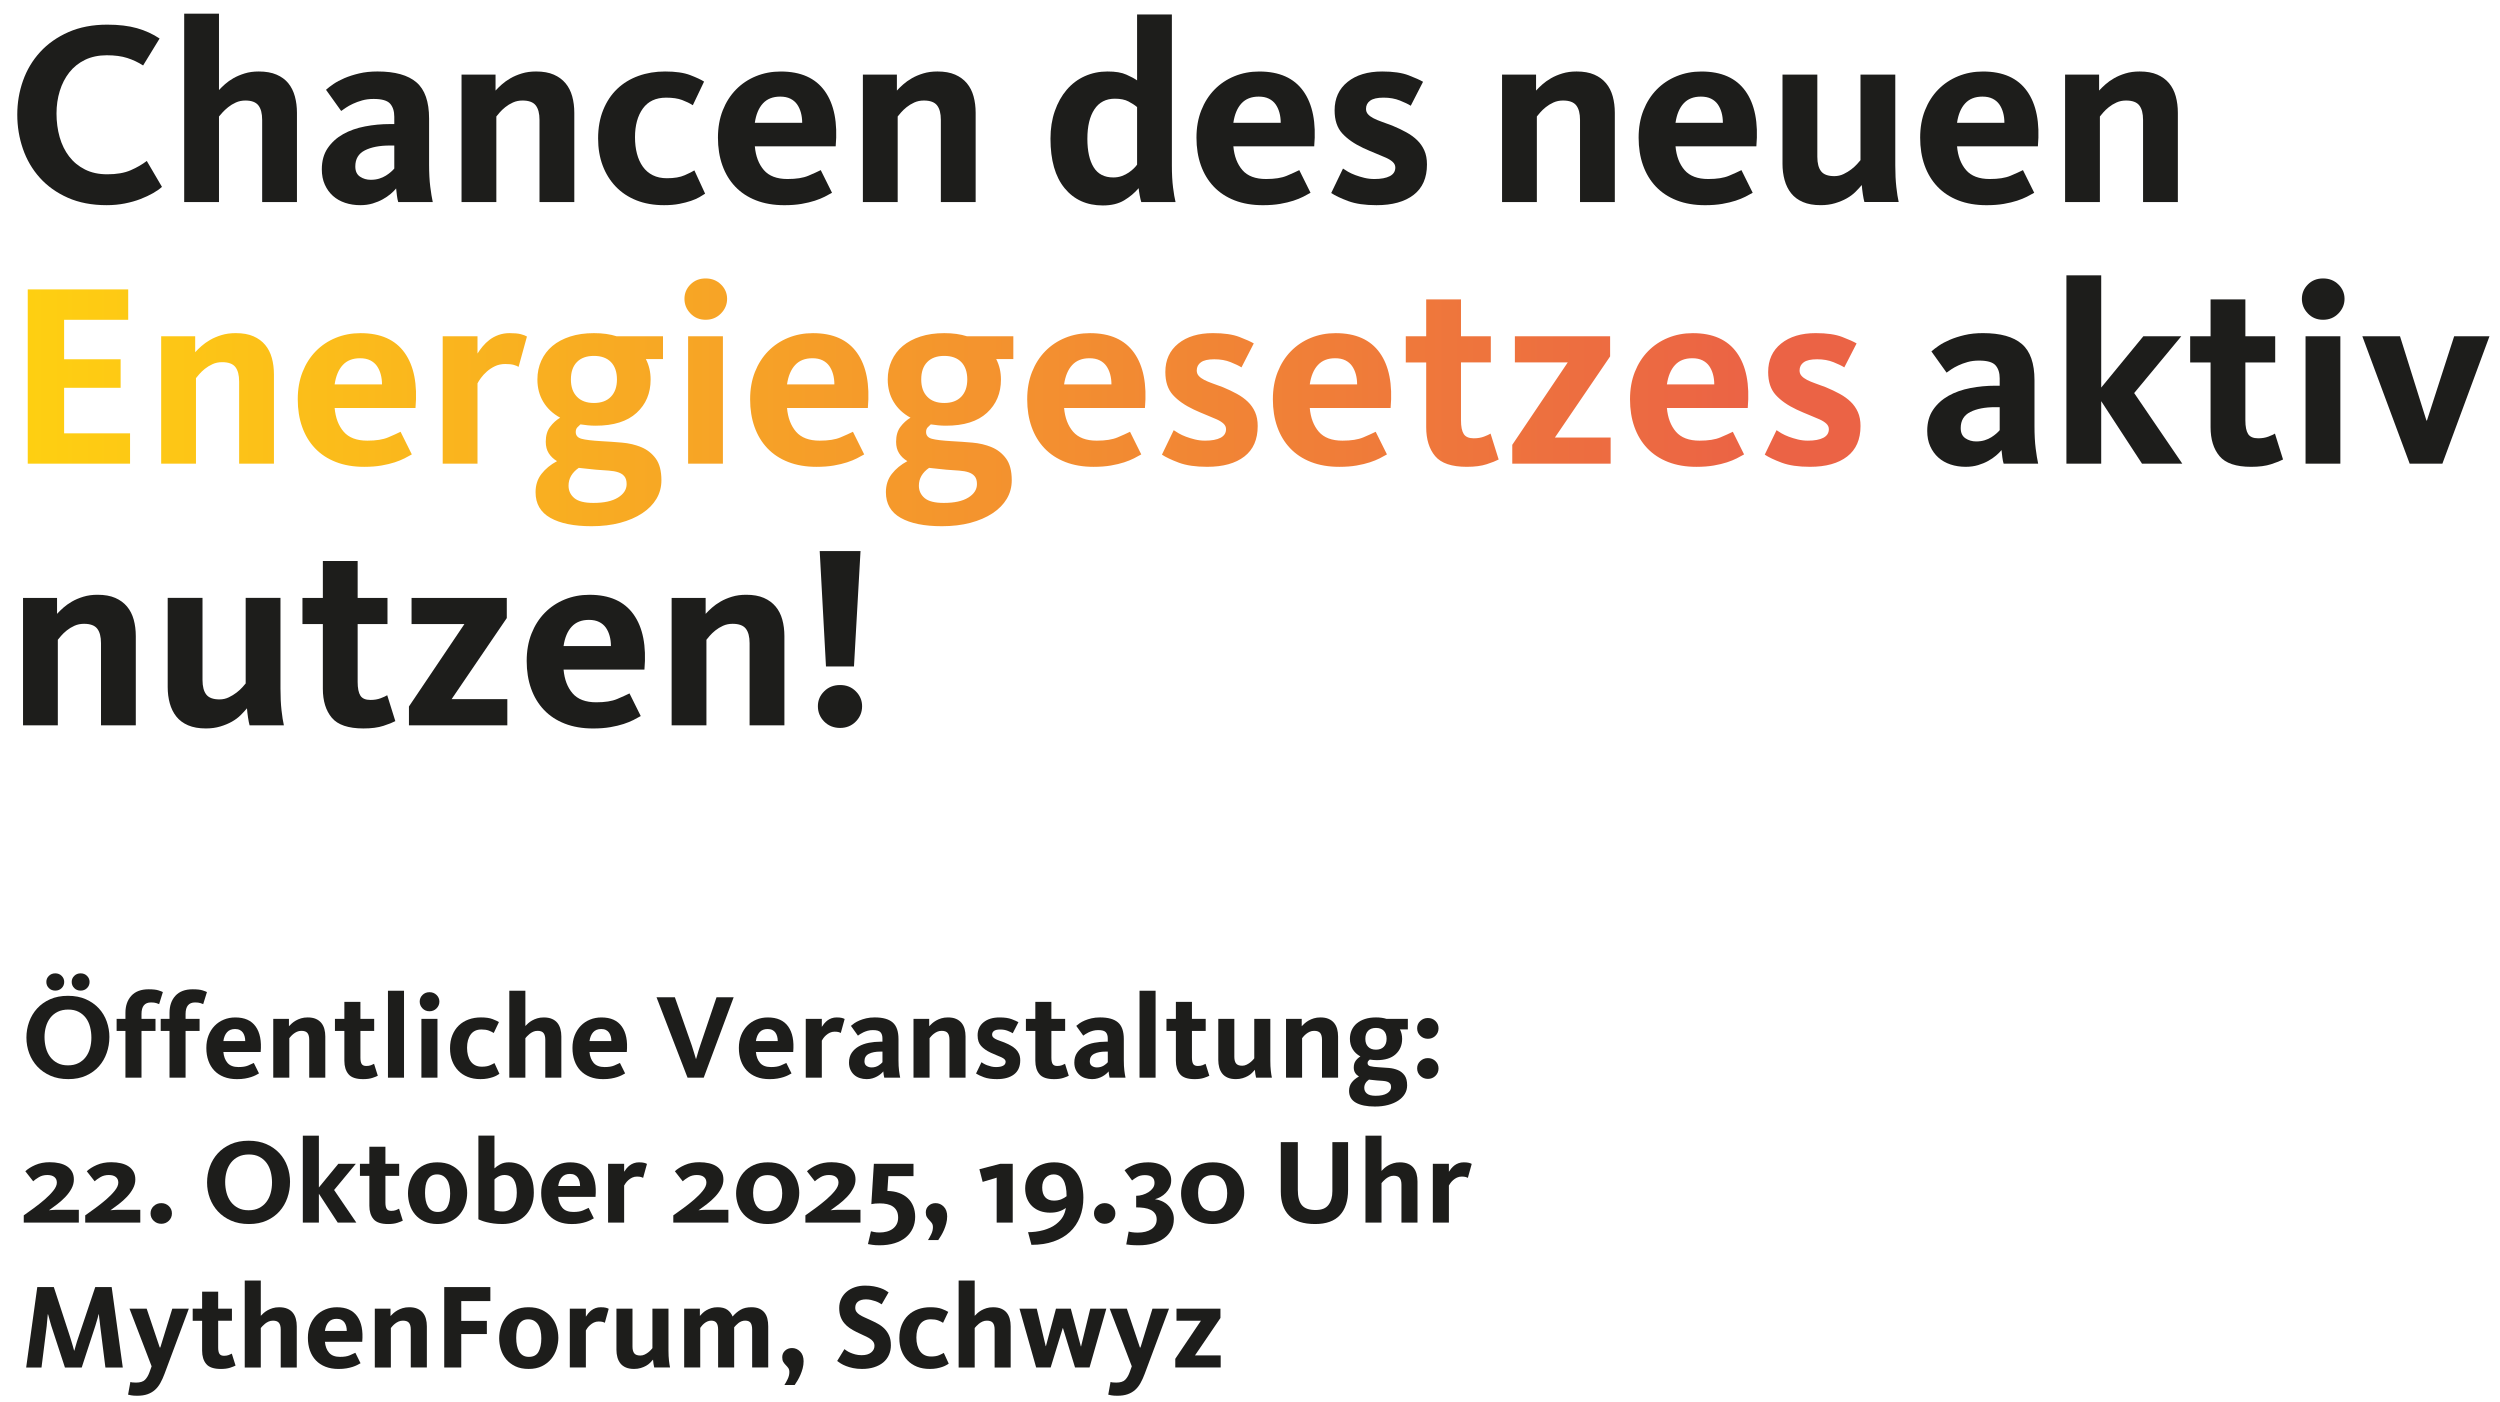 <?xml version="1.0" encoding="UTF-8"?><svg id="Ebene_1" xmlns="http://www.w3.org/2000/svg" xmlns:xlink="http://www.w3.org/1999/xlink" viewBox="0 0 3496.59 1961.12"><defs><style>.cls-1{fill:none;}.cls-2{fill:url(#Unbenannter_Verlauf_3);}.cls-3{fill:#1d1d1b;}.cls-4{clip-path:url(#clippath);}</style><clipPath id="clippath"><rect class="cls-1" x="-10.87" y="-55.45" width="4073.24" height="2011.3"/></clipPath><linearGradient id="Unbenannter_Verlauf_3" x1="1728.16" y1="1374.38" x2="1729.16" y2="1374.38" gradientTransform="translate(-6990308.44 5559856.9) scale(4044.94 -4044.94)" gradientUnits="userSpaceOnUse"><stop offset="0" stop-color="#ffd210"/><stop offset=".62" stop-color="#eb6345"/><stop offset=".67" stop-color="#eb6345"/><stop offset="1" stop-color="#eb6345"/></linearGradient></defs><path class="cls-3" d="M152.98,1450.53c0,7.66-1.24,15.03-3.72,22.12-2.48,7.09-6.11,13.34-10.89,18.75-4.79,5.4-10.75,9.74-17.9,13-7.15,3.26-15.45,4.9-24.91,4.9s-17.82-1.6-25.08-4.81c-7.26-3.21-13.37-7.49-18.33-12.84-4.96-5.35-8.73-11.51-11.32-18.49-2.59-6.98-3.88-14.3-3.88-21.96s1.27-15,3.8-22.04c2.53-7.04,6.25-13.26,11.15-18.66,4.9-5.41,10.95-9.71,18.16-12.92,7.2-3.21,15.54-4.81,25-4.81s17.79,1.6,25,4.81c7.2,3.21,13.26,7.46,18.16,12.75,4.9,5.29,8.58,11.43,11.06,18.41,2.48,6.98,3.72,14.25,3.72,21.79ZM127.81,1451.21c0-5.18-.62-10.16-1.86-14.95-1.24-4.78-3.18-8.95-5.83-12.5-2.65-3.55-6-6.39-10.05-8.53-4.05-2.14-8.9-3.21-14.52-3.21s-10.53,1.01-14.69,3.04c-4.17,2.03-7.63,4.81-10.39,8.36-2.76,3.55-4.81,7.66-6.16,12.33-1.35,4.67-2.03,9.6-2.03,14.78s.65,10.33,1.94,15.12c1.29,4.79,3.29,8.98,6,12.58,2.7,3.6,6.11,6.48,10.22,8.61,4.11,2.14,8.98,3.21,14.61,3.21s10.5-1.04,14.61-3.12c4.11-2.08,7.52-4.9,10.22-8.45s4.7-7.66,6-12.33c1.29-4.67,1.94-9.65,1.94-14.95ZM89.81,1373.35c0,3.38-1.18,6.25-3.55,8.61-2.36,2.36-5.35,3.55-8.95,3.55s-6.59-1.18-8.95-3.55c-2.36-2.37-3.55-5.24-3.55-8.61s1.18-6.08,3.55-8.44,5.35-3.55,8.95-3.55,6.59,1.18,8.95,3.55c2.36,2.36,3.55,5.18,3.55,8.44ZM125.28,1373.35c0,3.38-1.18,6.25-3.55,8.61-2.36,2.36-5.35,3.55-8.95,3.55s-6.59-1.18-8.95-3.55c-2.36-2.37-3.55-5.24-3.55-8.61s1.18-6.08,3.55-8.44c2.36-2.36,5.35-3.55,8.95-3.55s6.59,1.18,8.95,3.55c2.36,2.36,3.55,5.18,3.55,8.44Z"/><path class="cls-3" d="M197.9,1507.28h-22.46v-65.36h-12.33v-16.89h12.33v-8.44c0-9.91,2.76-17.87,8.28-23.9,5.52-6.02,13.57-9.04,24.15-9.04,6.08,0,10.67.51,13.77,1.52,3.1,1.01,5.15,1.8,6.16,2.36l-5.24,16.89c-.68-.34-1.97-.82-3.88-1.44-1.92-.62-4.39-.93-7.43-.93-8.9,0-13.34,5.41-13.34,16.21v6.76h19.59v16.89h-19.59v65.36Z"/><path class="cls-3" d="M259.55,1507.28h-22.46v-65.36h-12.33v-16.89h12.33v-8.44c0-9.91,2.76-17.87,8.28-23.9,5.52-6.02,13.57-9.04,24.15-9.04,6.08,0,10.67.51,13.77,1.52,3.1,1.01,5.15,1.8,6.16,2.36l-5.24,16.89c-.68-.34-1.97-.82-3.88-1.44-1.92-.62-4.39-.93-7.43-.93-8.9,0-13.34,5.41-13.34,16.21v6.76h19.59v16.89h-19.59v65.36Z"/><path class="cls-3" d="M312.41,1471.31c.56,6.37,2.5,11.48,5.83,15.33,3.32,3.85,8.42,5.78,15.29,5.78,5.63,0,10.11-.7,13.43-2.11,3.32-1.41,5.99-2.62,8.02-3.63l7.26,14.62c-1.35.8-2.93,1.65-4.73,2.56-1.8.91-3.91,1.76-6.33,2.56-2.42.8-5.27,1.48-8.53,2.05-3.27.57-6.98.85-11.15.85-6.87,0-12.97-1.04-18.3-3.12-5.33-2.08-9.81-5.04-13.45-8.87-3.63-3.83-6.4-8.42-8.3-13.76-1.9-5.35-2.85-11.29-2.85-17.82s1.03-12.41,3.1-17.65c2.07-5.24,4.92-9.71,8.55-13.43,3.63-3.72,7.92-6.59,12.86-8.61,4.94-2.03,10.28-3.04,16.02-3.04,12.95,0,22.43,4.22,28.46,12.67,6.02,8.44,8.36,20.33,7.01,35.64h-52.19ZM342.98,1456.11c0-2.37-.28-4.56-.85-6.59-.56-2.03-1.38-3.8-2.45-5.32-1.07-1.52-2.51-2.73-4.31-3.63-1.8-.9-4-1.35-6.59-1.35-4.73,0-8.45,1.46-11.15,4.39-2.7,2.93-4.45,7.09-5.23,12.5h30.57Z"/><path class="cls-3" d="M432.49,1507.28v-53.03c0-4.16-.82-7.29-2.45-9.37-1.63-2.08-4.48-3.12-8.53-3.12-2.25,0-4.31.42-6.16,1.27-1.86.84-3.52,1.86-4.98,3.04-1.46,1.18-2.68,2.34-3.63,3.46-.96,1.13-1.66,1.97-2.11,2.53v55.23h-22.46v-82.25h21.96v10.3c1.12-1.24,2.48-2.56,4.05-3.97,1.58-1.41,3.43-2.73,5.57-3.97,2.14-1.24,4.59-2.28,7.35-3.12,2.76-.84,5.83-1.27,9.21-1.27,4.5,0,8.3.68,11.4,2.03,3.09,1.35,5.63,3.21,7.6,5.57,1.97,2.36,3.4,5.18,4.31,8.44.9,3.27,1.35,6.81,1.35,10.64v57.59h-22.46Z"/><path class="cls-3" d="M468.46,1441.92v-16.89h13.17v-23.81h22.46v23.81h19.25v16.89h-19.25v37.37c0,4.04.59,6.99,1.77,8.84s3.35,2.78,6.5,2.78c2.48,0,4.67-.36,6.59-1.1,1.91-.73,3.32-1.38,4.22-1.94l5.24,16.72c-1.69.9-4.25,1.92-7.68,3.04-3.44,1.12-7.74,1.69-12.92,1.69-9.74,0-16.54-2.3-20.39-6.91-3.86-4.6-5.78-10.84-5.78-18.7v-41.78h-13.17Z"/><path class="cls-3" d="M542.61,1507.28v-121.6h22.46v121.6h-22.46Z"/><path class="cls-3" d="M614.55,1400.88c0,3.6-1.32,6.76-3.97,9.46-2.65,2.7-5.94,4.05-9.88,4.05s-7.21-1.35-9.8-4.05c-2.59-2.7-3.88-5.85-3.88-9.46s1.29-6.7,3.88-9.29c2.59-2.59,5.85-3.88,9.8-3.88s7.23,1.3,9.88,3.88c2.64,2.59,3.97,5.69,3.97,9.29ZM589.39,1507.28v-82.25h22.46v82.25h-22.46Z"/><path class="cls-3" d="M698.5,1501.88c-1.01.68-2.25,1.44-3.72,2.28-1.46.84-3.27,1.63-5.4,2.36-2.14.73-4.64,1.38-7.52,1.94-2.87.56-6.17.84-9.88.84-6.64,0-12.58-1.04-17.82-3.12-5.24-2.08-9.68-5.04-13.34-8.87-3.66-3.83-6.48-8.36-8.44-13.6-1.97-5.24-2.96-11.06-2.96-17.48,0-6.87,1.1-13,3.29-18.41,2.2-5.4,5.21-9.94,9.04-13.6,3.83-3.66,8.39-6.44,13.68-8.36,5.29-1.91,11.03-2.87,17.23-2.87,6.76,0,12.16.78,16.21,2.34,4.05,1.56,7.04,2.96,8.95,4.18l-7.26,15.27c-1.92-1.24-4.22-2.36-6.92-3.38-2.7-1.01-6.14-1.52-10.3-1.52-6.65,0-11.65,2.35-15.03,7.03-3.38,4.69-5.07,10.87-5.07,18.55,0,3.84.42,7.37,1.27,10.59.84,3.22,2.11,6.01,3.8,8.39,1.69,2.37,3.83,4.21,6.42,5.51,2.59,1.3,5.63,1.95,9.12,1.95,4.73,0,8.56-.65,11.48-1.94,2.93-1.29,5.01-2.34,6.25-3.12l6.92,15.03Z"/><path class="cls-3" d="M762.67,1507.28v-53.03c0-4.16-.82-7.29-2.45-9.37-1.63-2.08-4.42-3.12-8.36-3.12-2.25,0-4.31.42-6.16,1.27-1.86.84-3.52,1.86-4.98,3.04-1.46,1.18-2.7,2.34-3.72,3.46-1.01,1.13-1.75,1.97-2.2,2.53v55.23h-22.46v-121.6h22.46v49.32c1.01-1.12,2.31-2.39,3.88-3.8,1.58-1.41,3.4-2.7,5.49-3.88,2.08-1.18,4.48-2.2,7.18-3.04,2.7-.84,5.74-1.27,9.12-1.27,4.5,0,8.33.68,11.48,2.03,3.15,1.35,5.68,3.21,7.6,5.57,1.91,2.36,3.32,5.18,4.22,8.44.9,3.27,1.35,6.81,1.35,10.64v57.59h-22.46Z"/><path class="cls-3" d="M824.49,1471.31c.56,6.37,2.5,11.48,5.83,15.33,3.32,3.85,8.42,5.78,15.29,5.78,5.63,0,10.1-.7,13.43-2.11,3.32-1.41,6-2.62,8.02-3.63l7.26,14.62c-1.35.8-2.93,1.65-4.73,2.56-1.8.91-3.91,1.76-6.33,2.56-2.42.8-5.27,1.48-8.53,2.05-3.27.57-6.98.85-11.15.85-6.87,0-12.97-1.04-18.3-3.12-5.33-2.08-9.81-5.04-13.45-8.87-3.63-3.83-6.4-8.42-8.3-13.76-1.9-5.35-2.85-11.29-2.85-17.82s1.03-12.41,3.1-17.65c2.07-5.24,4.92-9.71,8.55-13.43s7.92-6.59,12.86-8.61c4.94-2.03,10.28-3.04,16.02-3.04,12.95,0,22.43,4.22,28.46,12.67,6.02,8.44,8.36,20.33,7.01,35.64h-52.19ZM855.06,1456.11c0-2.37-.28-4.56-.84-6.59-.56-2.03-1.38-3.8-2.45-5.32-1.07-1.52-2.51-2.73-4.31-3.63-1.8-.9-4-1.35-6.59-1.35-4.73,0-8.44,1.46-11.15,4.39-2.7,2.93-4.45,7.09-5.24,12.5h30.57Z"/><path class="cls-3" d="M984.26,1507.28h-22.63l-43.41-112.48h25.67l23.65,67.39c.68,2.14,1.35,4.31,2.03,6.5.68,2.2,1.29,4.2,1.86,6,.56,2.14,1.18,4.22,1.86,6.25h.34c.68-2.03,1.29-4.11,1.86-6.25.56-1.8,1.15-3.8,1.77-6,.62-2.2,1.32-4.36,2.11-6.5l22.8-67.39h23.98l-41.89,112.48Z"/><path class="cls-3" d="M1057.22,1471.31c.56,6.37,2.5,11.48,5.83,15.33,3.32,3.85,8.42,5.78,15.29,5.78,5.63,0,10.1-.7,13.43-2.11,3.32-1.41,6-2.62,8.02-3.63l7.26,14.62c-1.35.8-2.93,1.65-4.73,2.56-1.8.91-3.91,1.76-6.33,2.56-2.42.8-5.27,1.48-8.53,2.05-3.27.57-6.98.85-11.15.85-6.87,0-12.97-1.04-18.3-3.12-5.33-2.08-9.81-5.04-13.45-8.87-3.63-3.83-6.4-8.42-8.3-13.76-1.9-5.35-2.85-11.29-2.85-17.82s1.03-12.41,3.1-17.65c2.07-5.24,4.92-9.71,8.55-13.43s7.92-6.59,12.86-8.61c4.94-2.03,10.28-3.04,16.02-3.04,12.95,0,22.43,4.22,28.46,12.67,6.02,8.44,8.36,20.33,7.01,35.64h-52.19ZM1087.79,1456.11c0-2.37-.28-4.56-.84-6.59-.56-2.03-1.38-3.8-2.45-5.32-1.07-1.52-2.51-2.73-4.31-3.63-1.8-.9-4-1.35-6.59-1.35-4.73,0-8.44,1.46-11.15,4.39-2.7,2.93-4.45,7.09-5.24,12.5h30.57Z"/><path class="cls-3" d="M1175.95,1444.79c-.67-.45-1.69-.87-3.04-1.27-1.35-.39-3.21-.59-5.57-.59s-4.7.48-6.67,1.44c-1.97.96-3.72,2.11-5.24,3.46-1.52,1.35-2.79,2.73-3.8,4.14-1.01,1.41-1.75,2.56-2.2,3.46v51.85h-22.46v-82.25h22.46v11.15c.9-1.46,2-2.98,3.29-4.56,1.29-1.58,2.79-3.01,4.48-4.31,1.69-1.29,3.63-2.34,5.83-3.12,2.2-.79,4.59-1.18,7.18-1.18,3.04,0,5.43.23,7.18.68,1.75.45,3.07.96,3.97,1.52l-5.41,19.59Z"/><path class="cls-3" d="M1236.77,1507.28c-.34-1.01-.62-2.42-.85-4.22-.23-1.8-.4-3.32-.51-4.56-.9,1.13-2.08,2.31-3.55,3.55-1.46,1.24-3.15,2.39-5.07,3.46-1.92,1.07-4.08,1.97-6.5,2.7-2.42.73-5.1,1.1-8.02,1.1-3.49,0-6.76-.51-9.8-1.52-3.04-1.01-5.66-2.5-7.85-4.48-2.2-1.97-3.94-4.39-5.24-7.26-1.3-2.87-1.94-6.17-1.94-9.88,0-5.4,1.27-9.96,3.8-13.68,2.53-3.72,5.85-6.73,9.96-9.04,4.11-2.31,8.81-3.97,14.1-4.98,5.29-1.01,10.64-1.52,16.04-1.52h2.87v-4.73c0-3.6-.9-6.42-2.7-8.45-1.8-2.03-5.35-3.04-10.64-3.04-2.7,0-5.15.31-7.35.93-2.2.62-4.2,1.35-6,2.2-1.8.84-3.32,1.69-4.56,2.53-1.24.84-2.25,1.55-3.04,2.11l-9.8-13.68c1.24-1.12,2.84-2.36,4.81-3.72,1.97-1.35,4.33-2.62,7.09-3.8,2.76-1.18,5.91-2.2,9.46-3.04s7.52-1.27,11.91-1.27c11.29,0,19.66,2.34,25.1,7.01,5.45,4.67,8.17,12.47,8.17,23.39v29.56c0,5.63.25,10.45.76,14.44.51,4,1.04,7.29,1.6,9.88h-22.28ZM1234.22,1470.8h-2.87c-6.65,0-12.02,1.04-16.13,3.12-4.11,2.08-6.16,5.55-6.16,10.39,0,3.04,1.01,5.24,3.04,6.59,2.03,1.35,4.33,2.03,6.92,2.03,2.03,0,3.86-.25,5.49-.76,1.63-.51,3.07-1.15,4.31-1.94,1.24-.79,2.31-1.58,3.21-2.36.9-.79,1.63-1.52,2.2-2.2v-14.86Z"/><path class="cls-3" d="M1327.96,1507.28v-53.03c0-4.16-.82-7.29-2.45-9.37-1.63-2.08-4.48-3.12-8.53-3.12-2.25,0-4.31.42-6.16,1.27-1.86.84-3.52,1.86-4.98,3.04-1.46,1.18-2.68,2.34-3.63,3.46-.96,1.13-1.66,1.97-2.11,2.53v55.23h-22.46v-82.25h21.96v10.3c1.12-1.24,2.48-2.56,4.05-3.97,1.58-1.41,3.43-2.73,5.57-3.97,2.14-1.24,4.59-2.28,7.35-3.12,2.76-.84,5.83-1.27,9.21-1.27,4.5,0,8.3.68,11.4,2.03,3.09,1.35,5.63,3.21,7.6,5.57,1.97,2.36,3.4,5.18,4.31,8.44.9,3.27,1.35,6.81,1.35,10.64v57.59h-22.46Z"/><path class="cls-3" d="M1426.93,1483.02c0,8.65-2.87,15.19-8.61,19.63-5.74,4.44-13.74,6.66-23.98,6.66-7.43,0-13.51-.88-18.24-2.64-4.73-1.76-8.39-3.5-10.98-5.2l7.6-15.8c.79.57,1.86,1.24,3.21,2.03,1.35.79,2.93,1.52,4.73,2.2,1.8.68,3.74,1.27,5.83,1.77,2.08.51,4.25.76,6.5.76,4.28,0,7.6-.62,9.96-1.85,2.36-1.23,3.55-3.09,3.55-5.56,0-1.35-.54-2.53-1.6-3.54-1.07-1.01-2.53-1.94-4.39-2.78-1.86-.84-4.05-1.77-6.59-2.78s-5.26-2.19-8.19-3.54c-5.74-2.69-10.25-5.84-13.51-9.43-3.27-3.59-4.9-8.53-4.9-14.83,0-7.75,2.79-13.87,8.36-18.36,5.57-4.49,13.03-6.74,22.38-6.74,7.09,0,12.78.83,17.06,2.48,4.28,1.65,7.37,3.04,9.29,4.18l-7.94,15.47c-1.58-1.01-3.91-2.14-7.01-3.38-3.1-1.24-6.62-1.86-10.56-1.86s-6.81.65-8.61,1.94c-1.8,1.29-2.7,3.06-2.7,5.31,0,1.35.42,2.5,1.27,3.46s2.03,1.83,3.55,2.61c1.52.79,3.32,1.55,5.4,2.27,2.08.73,4.31,1.54,6.67,2.44,3.26,1.35,6.28,2.78,9.04,4.3,2.76,1.51,5.12,3.23,7.09,5.14,1.97,1.91,3.52,4.13,4.64,6.66,1.12,2.53,1.69,5.53,1.69,9.01Z"/><path class="cls-3" d="M1434.87,1441.92v-16.89h13.17v-23.81h22.46v23.81h19.25v16.89h-19.25v37.37c0,4.04.59,6.99,1.77,8.84s3.35,2.78,6.5,2.78c2.48,0,4.67-.36,6.59-1.1,1.91-.73,3.32-1.38,4.22-1.94l5.24,16.72c-1.69.9-4.25,1.92-7.68,3.04-3.44,1.12-7.74,1.69-12.92,1.69-9.74,0-16.54-2.3-20.39-6.91-3.86-4.6-5.78-10.84-5.78-18.7v-41.78h-13.17Z"/><path class="cls-3" d="M1551.92,1507.28c-.34-1.01-.62-2.42-.85-4.22-.23-1.8-.4-3.32-.51-4.56-.9,1.13-2.08,2.31-3.55,3.55-1.46,1.24-3.15,2.39-5.07,3.46-1.92,1.07-4.08,1.97-6.5,2.7-2.42.73-5.1,1.1-8.02,1.1-3.49,0-6.76-.51-9.8-1.52-3.04-1.01-5.66-2.5-7.85-4.48-2.2-1.97-3.94-4.39-5.24-7.26-1.3-2.87-1.94-6.17-1.94-9.88,0-5.4,1.27-9.96,3.8-13.68,2.53-3.72,5.85-6.73,9.96-9.04,4.11-2.31,8.81-3.97,14.1-4.98,5.29-1.01,10.64-1.52,16.04-1.52h2.87v-4.73c0-3.6-.9-6.42-2.7-8.45-1.8-2.03-5.35-3.04-10.64-3.04-2.7,0-5.15.31-7.35.93-2.2.62-4.2,1.35-6,2.2-1.8.84-3.32,1.69-4.56,2.53-1.24.84-2.25,1.55-3.04,2.11l-9.8-13.68c1.24-1.12,2.84-2.36,4.81-3.72,1.97-1.35,4.33-2.62,7.09-3.8,2.76-1.18,5.91-2.2,9.46-3.04s7.52-1.27,11.91-1.27c11.29,0,19.66,2.34,25.1,7.01,5.45,4.67,8.17,12.47,8.17,23.39v29.56c0,5.63.25,10.45.76,14.44.51,4,1.04,7.29,1.6,9.88h-22.28ZM1549.38,1470.8h-2.87c-6.65,0-12.02,1.04-16.13,3.12-4.11,2.08-6.16,5.55-6.16,10.39,0,3.04,1.01,5.24,3.04,6.59,2.03,1.35,4.33,2.03,6.92,2.03,2.03,0,3.86-.25,5.49-.76,1.63-.51,3.07-1.15,4.31-1.94,1.24-.79,2.31-1.58,3.21-2.36.9-.79,1.63-1.52,2.2-2.2v-14.86Z"/><path class="cls-3" d="M1593.79,1507.28v-121.6h22.46v121.6h-22.46Z"/><path class="cls-3" d="M1631.46,1441.92v-16.89h13.17v-23.81h22.46v23.81h19.25v16.89h-19.25v37.37c0,4.04.59,6.99,1.77,8.84s3.35,2.78,6.5,2.78c2.48,0,4.67-.36,6.59-1.1,1.91-.73,3.32-1.38,4.22-1.94l5.24,16.72c-1.69.9-4.25,1.92-7.68,3.04-3.44,1.12-7.74,1.69-12.92,1.69-9.74,0-16.54-2.3-20.39-6.91-3.86-4.6-5.78-10.84-5.78-18.7v-41.78h-13.17Z"/><path class="cls-3" d="M1726.38,1425.03v53.03c0,4.17.82,7.29,2.45,9.37,1.63,2.08,4.48,3.12,8.53,3.12,2.14,0,4.14-.45,6-1.35,1.86-.9,3.52-1.91,4.98-3.04,1.46-1.12,2.7-2.25,3.72-3.38,1.01-1.12,1.74-1.97,2.2-2.53v-55.23h22.46v58.61c0,5.29.22,9.94.68,13.93.45,4,.96,7.24,1.52,9.71h-22.13c-.34-1.12-.67-2.81-1.01-5.07-.34-2.25-.57-4.22-.68-5.91-1.13,1.35-2.48,2.82-4.05,4.39s-3.46,2.98-5.66,4.22c-2.2,1.24-4.7,2.28-7.52,3.12-2.82.84-5.91,1.27-9.29,1.27-4.5,0-8.33-.68-11.48-2.03-3.15-1.35-5.69-3.24-7.6-5.66-1.92-2.42-3.32-5.26-4.22-8.53-.9-3.26-1.35-6.76-1.35-10.47v-57.59h22.46Z"/><path class="cls-3" d="M1848.99,1507.28v-53.03c0-4.16-.82-7.29-2.45-9.37-1.63-2.08-4.48-3.12-8.53-3.12-2.25,0-4.31.42-6.16,1.27-1.86.84-3.52,1.86-4.98,3.04-1.46,1.18-2.68,2.34-3.63,3.46-.96,1.13-1.66,1.97-2.11,2.53v55.23h-22.46v-82.25h21.96v10.3c1.12-1.24,2.48-2.56,4.05-3.97,1.58-1.41,3.43-2.73,5.57-3.97,2.14-1.24,4.59-2.28,7.35-3.12,2.76-.84,5.83-1.27,9.21-1.27,4.5,0,8.3.68,11.4,2.03,3.09,1.35,5.63,3.21,7.6,5.57,1.97,2.36,3.4,5.18,4.31,8.44.9,3.27,1.35,6.81,1.35,10.64v57.59h-22.46Z"/><path class="cls-3" d="M1969.07,1425.04v14.73h-11.05c2.04,3.95,3.06,8.36,3.06,13.21,0,8.81-3.02,15.97-9.05,21.5-6.03,5.53-14.85,8.29-26.44,8.29-1.8,0-3.49-.08-5.07-.25-1.58-.17-3.15-.37-4.73-.59-.68.56-1.35,1.21-2.03,1.95-.68.73-1.01,1.72-1.01,2.96,0,2.26,1.27,3.73,3.8,4.4,2.53.68,6.78,1.18,12.75,1.52,4.28.23,8.7.54,13.26.93,4.56.39,8.73,1.38,12.51,2.95,3.78,1.57,6.89,4.01,9.33,7.32,2.44,3.31,3.66,8,3.66,14.06,0,4.38-1.07,8.36-3.21,11.95-2.14,3.59-5.21,6.7-9.2,9.35-4,2.63-8.76,4.68-14.27,6.14-5.52,1.46-11.65,2.19-18.41,2.19-11.37,0-20.24-1.8-26.6-5.4-6.36-3.6-9.54-9.11-9.54-16.53,0-4.61,1.27-8.55,3.8-11.81s5.88-6.02,10.05-8.26c-2.25-1.35-4.03-3.04-5.32-5.07-1.3-2.03-1.94-4.51-1.94-7.44,0-3.94.93-7.15,2.79-9.63,1.86-2.48,4.02-4.45,6.5-5.91-4.73-2.59-8.36-6-10.89-10.22-2.53-4.22-3.8-9.04-3.8-14.45,0-4.39.84-8.45,2.53-12.17,1.69-3.72,4.08-6.87,7.18-9.46,3.09-2.59,6.9-4.62,11.4-6.08,4.5-1.46,9.63-2.2,15.37-2.2s10.41.68,14.69,2.03h29.89ZM1914.69,1509.98c-4.39,3.04-6.59,6.87-6.59,11.48,0,3.26,1.24,5.94,3.72,8.02,2.47,2.08,6.59,3.12,12.33,3.12,6.87,0,12.16-1.16,15.88-3.46,3.72-2.31,5.57-5.21,5.57-8.7,0-2.14-.48-3.8-1.44-4.98-.96-1.18-2.28-2.06-3.97-2.62-1.69-.56-3.75-.93-6.17-1.1-2.42-.17-5.15-.37-8.19-.59-1.92-.23-3.8-.42-5.66-.59-1.86-.17-3.69-.37-5.49-.59ZM1924.48,1468.1c4.73,0,8.39-1.35,10.98-4.05,2.59-2.7,3.88-6.42,3.88-11.15s-1.3-8.58-3.88-11.23c-2.59-2.64-6.25-3.97-10.98-3.97s-8.39,1.33-10.98,3.97c-2.59,2.65-3.88,6.39-3.88,11.23s1.29,8.44,3.88,11.15c2.59,2.7,6.25,4.05,10.98,4.05Z"/><path class="cls-3" d="M2011.97,1438.2c0,4.17-1.44,7.66-4.31,10.47-2.87,2.82-6.39,4.22-10.56,4.22s-7.71-1.41-10.64-4.22c-2.93-2.81-4.39-6.3-4.39-10.47s1.46-7.46,4.39-10.22c2.93-2.76,6.47-4.14,10.64-4.14s7.68,1.38,10.56,4.14c2.87,2.76,4.31,6.16,4.31,10.22ZM2011.97,1494.28c0,4.17-1.44,7.66-4.31,10.47-2.87,2.81-6.39,4.22-10.56,4.22s-7.71-1.41-10.64-4.22c-2.93-2.81-4.39-6.3-4.39-10.47s1.46-7.46,4.39-10.22c2.93-2.76,6.47-4.14,10.64-4.14s7.68,1.38,10.56,4.14c2.87,2.76,4.31,6.17,4.31,10.22Z"/><path class="cls-3" d="M33.23,1709.96v-10.13c4.05-2.81,8.72-6.16,14.02-10.05,5.29-3.88,10.33-7.88,15.12-11.99,4.78-4.11,8.84-8.25,12.16-12.41,3.32-4.16,4.98-7.94,4.98-11.32s-1.16-6-3.46-7.85c-2.31-1.86-5.6-2.79-9.88-2.79-4.5,0-8.47,1.04-11.91,3.12-3.44,2.08-6.05,3.97-7.85,5.66l-10.98-14.02c3.38-3.26,8.02-6.19,13.93-8.78,5.91-2.59,12.64-3.88,20.18-3.88,4.95,0,9.5.48,13.64,1.44,4.14.96,7.7,2.42,10.66,4.39,2.96,1.97,5.28,4.48,6.96,7.52,1.68,3.04,2.51,6.64,2.51,10.81,0,4.39-1.09,8.61-3.27,12.67s-4.98,7.88-8.39,11.48c-3.41,3.61-7.16,6.98-11.25,10.13-4.09,3.15-8.05,6.08-11.88,8.78,1.24-.11,2.48-.22,3.72-.34,1.12-.11,2.31-.2,3.55-.25,1.24-.06,2.42-.08,3.55-.08h30.91v17.9H33.23Z"/><path class="cls-3" d="M119.19,1709.96v-10.13c4.05-2.81,8.72-6.16,14.02-10.05,5.29-3.88,10.33-7.88,15.12-11.99,4.78-4.11,8.84-8.25,12.16-12.41,3.32-4.16,4.98-7.94,4.98-11.32s-1.16-6-3.46-7.85c-2.31-1.86-5.6-2.79-9.88-2.79-4.5,0-8.47,1.04-11.91,3.12-3.44,2.08-6.05,3.97-7.85,5.66l-10.98-14.02c3.38-3.26,8.02-6.19,13.93-8.78,5.91-2.59,12.64-3.88,20.18-3.88,4.95,0,9.5.48,13.64,1.44,4.14.96,7.7,2.42,10.66,4.39,2.96,1.97,5.28,4.48,6.96,7.52,1.68,3.04,2.51,6.64,2.51,10.81,0,4.39-1.09,8.61-3.27,12.67s-4.98,7.88-8.39,11.48c-3.41,3.61-7.16,6.98-11.25,10.13-4.09,3.15-8.05,6.08-11.88,8.78,1.24-.11,2.48-.22,3.72-.34,1.12-.11,2.31-.2,3.55-.25,1.24-.06,2.42-.08,3.55-.08h30.91v17.9h-77.02Z"/><path class="cls-3" d="M240.46,1697.12c0,4.05-1.44,7.49-4.31,10.3-2.87,2.81-6.39,4.22-10.56,4.22s-7.71-1.41-10.64-4.22c-2.93-2.81-4.39-6.25-4.39-10.3s1.46-7.46,4.39-10.22c2.93-2.76,6.47-4.14,10.64-4.14s7.68,1.38,10.56,4.14c2.87,2.76,4.31,6.16,4.31,10.22Z"/><path class="cls-3" d="M405.63,1653.21c0,7.66-1.24,15.03-3.72,22.12-2.48,7.09-6.11,13.34-10.89,18.75-4.79,5.4-10.75,9.74-17.9,13s-15.45,4.9-24.91,4.9-17.82-1.6-25.08-4.81c-7.26-3.21-13.37-7.49-18.32-12.84-4.96-5.35-8.73-11.51-11.32-18.49-2.59-6.98-3.88-14.3-3.88-21.96s1.27-15,3.8-22.04c2.53-7.04,6.25-13.26,11.15-18.66s10.95-9.71,18.16-12.92c7.21-3.21,15.54-4.81,25-4.81s17.79,1.6,25,4.81c7.21,3.21,13.26,7.46,18.16,12.75,4.9,5.29,8.58,11.43,11.06,18.41,2.48,6.98,3.72,14.25,3.72,21.79ZM380.47,1653.88c0-5.18-.62-10.16-1.86-14.95-1.24-4.79-3.18-8.95-5.83-12.5-2.65-3.55-5.99-6.39-10.05-8.53-4.05-2.14-8.89-3.21-14.52-3.21s-10.53,1.01-14.7,3.04c-4.17,2.03-7.63,4.81-10.39,8.36-2.76,3.55-4.81,7.66-6.16,12.33-1.35,4.67-2.03,9.6-2.03,14.78s.65,10.33,1.94,15.12c1.29,4.79,3.29,8.98,5.99,12.58,2.7,3.6,6.11,6.48,10.22,8.61,4.11,2.14,8.98,3.21,14.61,3.21s10.5-1.04,14.61-3.12c4.11-2.08,7.52-4.9,10.22-8.45,2.7-3.55,4.7-7.66,6-12.33,1.29-4.67,1.94-9.65,1.94-14.95Z"/><path class="cls-3" d="M446,1709.96h-22.46v-121.6h22.46v72.46l27.19-33.1h24.49l-30.4,36.65,31.08,45.6h-26.01l-26.35-40.37v40.37Z"/><path class="cls-3" d="M503.42,1644.59v-16.89h13.17v-23.81h22.46v23.81h19.25v16.89h-19.25v37.37c0,4.04.59,6.99,1.77,8.84s3.35,2.78,6.5,2.78c2.48,0,4.67-.36,6.59-1.1,1.91-.73,3.32-1.38,4.22-1.94l5.24,16.72c-1.69.9-4.25,1.92-7.68,3.04-3.44,1.12-7.74,1.69-12.92,1.69-9.74,0-16.54-2.3-20.39-6.91-3.86-4.6-5.78-10.84-5.78-18.7v-41.78h-13.17Z"/><path class="cls-3" d="M653.4,1668.41c0,5.18-.82,10.36-2.45,15.54-1.63,5.18-4.14,9.85-7.52,14.02-3.38,4.17-7.68,7.54-12.92,10.13-5.24,2.59-11.46,3.88-18.66,3.88s-13.4-1.24-18.58-3.71c-5.18-2.48-9.46-5.74-12.84-9.8-3.38-4.05-5.86-8.64-7.43-13.77-1.58-5.12-2.37-10.33-2.37-15.62s.79-10.53,2.37-15.71c1.58-5.18,4.02-9.82,7.35-13.93,3.32-4.11,7.57-7.43,12.75-9.96,5.18-2.53,11.37-3.8,18.58-3.8s13.43,1.24,18.66,3.72c5.24,2.48,9.57,5.72,13,9.71,3.43,4,5.97,8.56,7.6,13.68,1.63,5.12,2.45,10.33,2.45,15.62ZM629.59,1669.25c0-3.83-.34-7.37-1.01-10.64-.67-3.26-1.77-6.08-3.29-8.44-1.52-2.37-3.44-4.22-5.74-5.57-2.31-1.35-5.04-2.03-8.19-2.03s-5.8.65-7.94,1.94c-2.14,1.3-3.88,3.07-5.24,5.32-1.35,2.25-2.31,4.98-2.87,8.19-.57,3.21-.84,6.73-.84,10.56s.34,7.38,1.01,10.64c.68,3.27,1.71,6.08,3.12,8.44,1.41,2.36,3.24,4.2,5.49,5.49,2.25,1.3,4.95,1.94,8.11,1.94,6.42,0,10.92-2.37,13.51-7.09,2.59-4.73,3.88-10.98,3.88-18.75Z"/><path class="cls-3" d="M691.57,1588.35v45.77c1.91-1.91,4.59-3.8,8.02-5.66,3.43-1.86,7.46-2.79,12.08-2.79,5.18,0,9.91.9,14.19,2.7,4.28,1.8,7.96,4.48,11.06,8.02,3.1,3.55,5.49,7.97,7.18,13.26,1.69,5.29,2.53,11.48,2.53,18.58s-1.13,13.2-3.38,18.66c-2.25,5.46-5.32,10.05-9.21,13.76s-8.5,6.53-13.85,8.44c-5.35,1.91-11.12,2.87-17.31,2.87-4.62,0-8.81-.25-12.58-.76-3.77-.51-7.07-1.13-9.88-1.86-2.82-.73-5.15-1.46-7.01-2.2-1.86-.73-3.29-1.32-4.31-1.77v-117.04h22.46ZM691.57,1692.56c.79.23,2.08.59,3.88,1.1,1.8.51,4.28.76,7.43.76,6.3,0,11.2-2.25,14.69-6.76,3.49-4.5,5.24-10.98,5.24-19.42,0-7.77-1.38-13.85-4.14-18.24-2.76-4.39-7.18-6.59-13.26-6.59-1.8,0-3.46.25-4.98.76-1.52.51-2.87,1.1-4.05,1.77-1.18.68-2.2,1.35-3.04,2.03-.84.68-1.44,1.24-1.77,1.69v42.9Z"/><path class="cls-3" d="M780.74,1673.98c.56,6.37,2.5,11.48,5.83,15.33,3.32,3.85,8.42,5.78,15.29,5.78,5.63,0,10.1-.7,13.43-2.11,3.32-1.41,6-2.62,8.02-3.63l7.26,14.62c-1.35.8-2.93,1.65-4.73,2.56-1.8.91-3.91,1.76-6.33,2.56-2.42.8-5.27,1.48-8.53,2.05-3.27.57-6.98.85-11.15.85-6.87,0-12.97-1.04-18.3-3.12-5.33-2.08-9.81-5.04-13.45-8.87-3.63-3.83-6.4-8.42-8.3-13.76-1.9-5.35-2.85-11.29-2.85-17.82s1.03-12.41,3.1-17.65c2.07-5.24,4.92-9.71,8.55-13.43,3.63-3.72,7.92-6.59,12.86-8.61,4.94-2.03,10.28-3.04,16.02-3.04,12.95,0,22.43,4.22,28.46,12.67,6.02,8.45,8.36,20.33,7.01,35.64h-52.19ZM811.31,1658.78c0-2.36-.28-4.56-.84-6.59-.56-2.03-1.38-3.8-2.45-5.32-1.07-1.52-2.51-2.73-4.31-3.63-1.8-.9-4-1.35-6.59-1.35-4.73,0-8.44,1.46-11.15,4.39-2.7,2.93-4.45,7.09-5.24,12.5h30.57Z"/><path class="cls-3" d="M899.47,1647.46c-.67-.45-1.69-.87-3.04-1.27-1.35-.39-3.21-.59-5.57-.59s-4.7.48-6.67,1.44c-1.97.96-3.72,2.11-5.24,3.46-1.52,1.35-2.79,2.73-3.8,4.14-1.01,1.41-1.75,2.56-2.2,3.46v51.85h-22.46v-82.25h22.46v11.15c.9-1.46,2-2.98,3.29-4.56,1.29-1.58,2.79-3.01,4.48-4.31,1.69-1.29,3.63-2.33,5.83-3.12,2.2-.79,4.59-1.18,7.18-1.18,3.04,0,5.43.23,7.18.68,1.75.45,3.07.96,3.97,1.52l-5.41,19.59Z"/><path class="cls-3" d="M941.7,1709.96v-10.13c4.05-2.81,8.72-6.16,14.02-10.05,5.29-3.88,10.33-7.88,15.12-11.99,4.79-4.11,8.84-8.25,12.16-12.41,3.32-4.16,4.98-7.94,4.98-11.32s-1.16-6-3.46-7.85c-2.31-1.86-5.6-2.79-9.88-2.79-4.5,0-8.47,1.04-11.91,3.12-3.44,2.08-6.05,3.97-7.85,5.66l-10.98-14.02c3.38-3.26,8.02-6.19,13.93-8.78,5.91-2.59,12.64-3.88,20.18-3.88,4.95,0,9.5.48,13.64,1.44,4.14.96,7.7,2.42,10.66,4.39,2.96,1.97,5.28,4.48,6.96,7.52,1.68,3.04,2.51,6.64,2.51,10.81,0,4.39-1.09,8.61-3.27,12.67s-4.98,7.88-8.39,11.48c-3.41,3.61-7.16,6.98-11.25,10.13-4.09,3.15-8.05,6.08-11.88,8.78,1.24-.11,2.48-.22,3.72-.34,1.12-.11,2.31-.2,3.55-.25,1.24-.06,2.42-.08,3.55-.08h30.91v17.9h-77.02Z"/><path class="cls-3" d="M1117.85,1668.41c0,5.18-.87,10.36-2.62,15.54-1.75,5.18-4.42,9.85-8.02,14.02-3.6,4.17-8.19,7.54-13.76,10.13s-12.19,3.88-19.84,3.88-14.27-1.27-19.85-3.8c-5.57-2.53-10.16-5.83-13.76-9.88-3.6-4.05-6.25-8.64-7.94-13.77-1.69-5.12-2.53-10.27-2.53-15.45s.87-10.33,2.62-15.45c1.74-5.12,4.42-9.77,8.02-13.93,3.6-4.16,8.22-7.54,13.85-10.13,5.63-2.59,12.27-3.88,19.93-3.88s14.24,1.24,19.76,3.72c5.52,2.48,10.08,5.74,13.68,9.8,3.6,4.05,6.25,8.64,7.94,13.76,1.69,5.12,2.53,10.28,2.53,15.45ZM1094.04,1669.08c0-7.88-1.73-14.1-5.2-18.66-3.46-4.56-8.54-6.84-15.24-6.84s-11.75,2.17-15.16,6.5c-3.41,4.34-5.11,10.45-5.11,18.33s1.73,14.13,5.19,18.75c3.46,4.62,8.6,6.92,15.41,6.92s11.58-2.2,14.99-6.59c3.4-4.39,5.11-10.53,5.11-18.41Z"/><path class="cls-3" d="M1126.46,1709.96v-10.13c4.05-2.81,8.72-6.16,14.02-10.05,5.29-3.88,10.33-7.88,15.12-11.99,4.79-4.11,8.84-8.25,12.16-12.41,3.32-4.16,4.98-7.94,4.98-11.32s-1.16-6-3.46-7.85c-2.31-1.86-5.6-2.79-9.88-2.79-4.5,0-8.47,1.04-11.91,3.12-3.44,2.08-6.05,3.97-7.85,5.66l-10.98-14.02c3.38-3.26,8.02-6.19,13.93-8.78,5.91-2.59,12.64-3.88,20.18-3.88,4.95,0,9.5.48,13.64,1.44,4.14.96,7.7,2.42,10.66,4.39,2.96,1.97,5.28,4.48,6.96,7.52,1.68,3.04,2.51,6.64,2.51,10.81,0,4.39-1.09,8.61-3.27,12.67s-4.98,7.88-8.39,11.48c-3.41,3.61-7.16,6.98-11.25,10.13-4.09,3.15-8.05,6.08-11.88,8.78,1.24-.11,2.48-.22,3.72-.34,1.12-.11,2.31-.2,3.55-.25,1.24-.06,2.42-.08,3.55-.08h30.91v17.9h-77.02Z"/><path class="cls-3" d="M1279.99,1701.85c0,5.97-1.15,11.4-3.44,16.3-2.29,4.9-5.56,9.09-9.81,12.58-4.25,3.49-9.46,6.19-15.65,8.11-6.18,1.91-13.16,2.87-20.93,2.87-4.17,0-7.6-.23-10.3-.68-2.7-.45-4.67-.79-5.91-1.01l4.22-17.9c.9.22,2.36.56,4.39,1.01,2.03.45,4.62.68,7.77.68,3.49,0,6.81-.42,9.96-1.27,3.15-.84,5.91-2.14,8.28-3.88,2.36-1.75,4.22-3.91,5.57-6.5s2.03-5.63,2.03-9.12c0-3.72-.65-6.84-1.94-9.37-1.29-2.53-3.1-4.59-5.4-6.17-2.31-1.58-5.01-2.7-8.11-3.38-3.1-.68-6.5-1.01-10.22-1.01-2.25,0-4.42.08-6.5.25-2.08.17-3.86.42-5.32.76l3.55-56.41h55.41v17.23h-35.15l-1.35,20.77c6.19.11,11.7,1.07,16.52,2.87,4.82,1.8,8.88,4.28,12.18,7.43,3.3,3.15,5.81,6.92,7.55,11.32,1.73,4.39,2.6,9.23,2.6,14.53Z"/><path class="cls-3" d="M1324.74,1701.34c0,3.27-.42,6.5-1.27,9.71s-1.89,6.25-3.12,9.12c-1.24,2.87-2.59,5.52-4.05,7.94-1.46,2.42-2.82,4.53-4.05,6.33h-14.36c1.46-2.25,2.98-5.01,4.56-8.28,1.58-3.27,2.36-6.53,2.36-9.8,0-2.36-.51-4.25-1.52-5.66-1.01-1.41-2.17-2.76-3.46-4.05-1.3-1.29-2.45-2.76-3.46-4.39-1.01-1.63-1.52-3.86-1.52-6.67,0-3.71,1.32-6.78,3.97-9.2,2.64-2.42,5.88-3.63,9.71-3.63,4.39,0,8.19,1.63,11.4,4.9,3.21,3.27,4.81,7.83,4.81,13.68Z"/><path class="cls-3" d="M1393.98,1709.96v-62.83l-19.59,5.91-4.56-17.73,29.26-7.6h17.36v82.25h-22.46Z"/><path class="cls-3" d="M1490.76,1689.42c-2.82,2.12-6.03,3.76-9.63,4.93-3.61,1.17-7.77,1.75-12.5,1.75s-9.57-.76-13.85-2.28c-4.28-1.52-7.97-3.74-11.06-6.67-3.1-2.93-5.52-6.5-7.26-10.72-1.75-4.22-2.62-9.04-2.62-14.44s1.07-10.53,3.21-15.03c2.14-4.5,5.04-8.33,8.7-11.49,3.66-3.15,7.94-5.57,12.84-7.26,4.9-1.69,10.16-2.53,15.79-2.53,7.54,0,13.93,1.38,19.17,4.14,5.24,2.76,9.46,6.42,12.67,10.99s5.52,9.84,6.92,15.81c1.41,5.97,2.11,12.12,2.11,18.42,0,10.03-1.61,19.1-4.82,27.21-3.21,8.11-7.88,15.03-14.02,20.77-6.14,5.74-13.74,10.19-22.81,13.34-9.07,3.15-19.4,4.73-31,4.73l-4.73-17.73c3.38,0,6.9-.23,10.56-.67,3.66-.45,7.24-1.16,10.73-2.11,3.49-.96,6.82-2.17,9.97-3.63,3.15-1.46,5.97-3.21,8.45-5.24,3.94-3.15,6.93-6.47,8.96-9.96,2.03-3.49,3.44-7.6,4.23-12.33ZM1491.77,1673.08c0-10-1.53-17.59-4.58-22.76-3.06-5.17-7.58-7.76-13.58-7.76-4.53,0-8.32,1.62-11.37,4.86-3.06,3.24-4.58,7.76-4.58,13.55s1.41,10.43,4.24,13.55c2.83,3.12,6.85,4.69,12.05,4.69,3.96,0,7.38-.6,10.27-1.79,2.88-1.19,5.4-2.64,7.55-4.35Z"/><path class="cls-3" d="M1560,1697.12c0,4.05-1.44,7.49-4.31,10.3-2.87,2.81-6.39,4.22-10.56,4.22s-7.71-1.41-10.64-4.22c-2.93-2.81-4.39-6.25-4.39-10.3s1.46-7.46,4.39-10.22c2.93-2.76,6.47-4.14,10.64-4.14s7.68,1.38,10.56,4.14c2.87,2.76,4.31,6.16,4.31,10.22Z"/><path class="cls-3" d="M1641.75,1705.23c0,5.63-1.21,10.7-3.63,15.2-2.42,4.5-5.8,8.33-10.13,11.48-4.34,3.15-9.49,5.57-15.45,7.26-5.97,1.69-12.56,2.53-19.76,2.53-4.73,0-8.5-.14-11.32-.42-2.82-.28-4.9-.54-6.25-.76l3.38-18.07c.9.34,2.53.68,4.9,1.01,2.36.34,5.01.51,7.94.51,3.72,0,7.18-.4,10.39-1.18,3.21-.79,6-1.94,8.36-3.46,2.37-1.52,4.22-3.44,5.57-5.74,1.35-2.31,2.03-4.98,2.03-8.02,0-3.26-.76-6-2.28-8.19-1.52-2.2-3.58-3.94-6.16-5.24-2.59-1.29-5.63-2.2-9.12-2.7-3.49-.51-7.21-.76-11.15-.76v-16.21c2.93,0,5.91-.45,8.95-1.35,3.04-.9,5.8-2.14,8.28-3.72,2.48-1.58,4.5-3.46,6.08-5.66,1.58-2.2,2.36-4.64,2.36-7.35,0-7.2-4.5-10.81-13.51-10.81-4.28,0-7.85.84-10.72,2.53-2.87,1.69-5.26,3.32-7.18,4.9l-10.47-14.19c1.46-1.24,3.24-2.5,5.32-3.8,2.08-1.29,4.48-2.5,7.18-3.63,2.7-1.12,5.74-2.03,9.12-2.7s7.15-1.01,11.32-1.01c5.18,0,9.8.65,13.85,1.94,4.05,1.3,7.43,3.07,10.13,5.32,2.7,2.25,4.76,4.9,6.17,7.94,1.41,3.04,2.11,6.36,2.11,9.96s-.71,6.87-2.11,9.8c-1.41,2.93-3.21,5.52-5.41,7.77-2.2,2.25-4.62,4.11-7.26,5.57-2.65,1.46-5.21,2.53-7.68,3.21v.17c3.15.34,6.3,1.21,9.46,2.62,3.15,1.41,5.97,3.29,8.44,5.66,2.48,2.36,4.48,5.18,6,8.44,1.52,3.27,2.28,6.98,2.28,11.15Z"/><path class="cls-3" d="M1740.21,1668.41c0,5.18-.87,10.36-2.62,15.54-1.75,5.18-4.42,9.85-8.02,14.02-3.6,4.17-8.19,7.54-13.76,10.13s-12.19,3.88-19.84,3.88-14.27-1.27-19.85-3.8c-5.57-2.53-10.16-5.83-13.76-9.88-3.6-4.05-6.25-8.64-7.94-13.77-1.69-5.12-2.53-10.27-2.53-15.45s.87-10.33,2.62-15.45c1.74-5.12,4.42-9.77,8.02-13.93,3.6-4.16,8.22-7.54,13.85-10.13,5.63-2.59,12.27-3.88,19.93-3.88s14.24,1.24,19.76,3.72c5.52,2.48,10.08,5.74,13.68,9.8,3.6,4.05,6.25,8.64,7.94,13.76,1.69,5.12,2.53,10.28,2.53,15.45ZM1716.4,1669.08c0-7.88-1.73-14.1-5.2-18.66-3.46-4.56-8.54-6.84-15.24-6.84s-11.75,2.17-15.16,6.5c-3.41,4.34-5.11,10.45-5.11,18.33s1.73,14.13,5.19,18.75c3.46,4.62,8.6,6.92,15.41,6.92s11.58-2.2,14.99-6.59c3.4-4.39,5.11-10.53,5.11-18.41Z"/><path class="cls-3" d="M1885.46,1664.18c0,15.43-3.83,27.25-11.49,35.47-7.66,8.22-19.2,12.33-34.62,12.33-16.33,0-28.4-3.91-36.23-11.74-7.83-7.83-11.74-19.11-11.74-33.86v-68.91h23.81v66.88c0,9.69,1.88,16.78,5.66,21.28,3.77,4.5,10.1,6.75,19,6.75s14.5-2.36,18.16-7.09c3.66-4.73,5.49-11.2,5.49-19.42v-68.4h21.96v66.71Z"/><path class="cls-3" d="M1960.11,1709.96v-53.03c0-4.16-.82-7.29-2.45-9.37-1.63-2.08-4.42-3.12-8.36-3.12-2.25,0-4.31.42-6.16,1.27-1.86.84-3.52,1.86-4.98,3.04-1.46,1.18-2.7,2.34-3.72,3.46-1.01,1.13-1.75,1.97-2.2,2.53v55.23h-22.46v-121.6h22.46v49.32c1.01-1.12,2.31-2.39,3.88-3.8,1.58-1.41,3.4-2.7,5.49-3.88,2.08-1.18,4.48-2.2,7.18-3.04,2.7-.84,5.74-1.27,9.12-1.27,4.5,0,8.33.68,11.48,2.03,3.15,1.35,5.68,3.21,7.6,5.57,1.91,2.36,3.32,5.18,4.22,8.44.9,3.27,1.35,6.81,1.35,10.64v57.59h-22.46Z"/><path class="cls-3" d="M2053,1647.46c-.68-.45-1.69-.87-3.04-1.27-1.35-.39-3.21-.59-5.57-.59s-4.7.48-6.67,1.44c-1.97.96-3.71,2.11-5.24,3.46-1.52,1.35-2.79,2.73-3.8,4.14-1.01,1.41-1.75,2.56-2.2,3.46v51.85h-22.46v-82.25h22.46v11.15c.9-1.46,2-2.98,3.29-4.56,1.29-1.58,2.79-3.01,4.47-4.31,1.69-1.29,3.63-2.33,5.83-3.12,2.2-.79,4.59-1.18,7.18-1.18,3.04,0,5.43.23,7.18.68,1.74.45,3.07.96,3.97,1.52l-5.4,19.59Z"/><g class="cls-4"><path class="cls-3" d="M90.82,1912.63l-19.08-58.27c-.56-1.8-1.1-3.66-1.6-5.57-.51-1.91-.99-3.66-1.44-5.24-.45-1.91-.96-3.71-1.52-5.4h-.34c-.11,1.8-.28,3.66-.51,5.57-.23,1.58-.4,3.32-.51,5.24-.11,1.92-.28,3.83-.51,5.74l-7.26,57.93h-21.45l15.54-112.48h23.14l22.63,69.42c.68,2.14,1.35,4.34,2.03,6.59.68,2.25,1.29,4.34,1.86,6.25.56,2.25,1.18,4.45,1.86,6.59h.34c.56-2.14,1.18-4.33,1.86-6.59.56-1.91,1.18-4,1.86-6.25.68-2.25,1.41-4.45,2.2-6.59l23.31-69.42h22.97l15.54,112.48h-24.32l-7.26-58.1c-.23-1.91-.45-3.86-.68-5.83-.23-1.97-.45-3.74-.68-5.32-.23-1.8-.4-3.55-.51-5.24h-.34c-.45,1.69-.9,3.44-1.35,5.24-.45,1.58-.96,3.29-1.52,5.15-.56,1.86-1.13,3.75-1.69,5.66l-19.08,58.44h-23.48Z"/><path class="cls-3" d="M181.18,1830.38h23.98l18.24,54.22h.84l16.72-54.22h23.14l-33.95,91.03c-1.8,4.84-3.77,9.18-5.91,13-2.14,3.83-4.67,7.04-7.6,9.63-2.93,2.59-6.39,4.59-10.39,6-4,1.41-8.81,2.11-14.44,2.11-3.49,0-6.25-.2-8.28-.59-2.03-.4-3.49-.7-4.39-.93l3.21-17.73c.56.22,1.41.42,2.53.59,1.12.17,2.93.25,5.4.25,5.74,0,9.91-1.29,12.5-3.88,2.59-2.59,4.67-6.08,6.25-10.47l3.04-8.44-30.91-80.56Z"/><path class="cls-3" d="M269.51,1847.27v-16.89h13.17v-23.81h22.46v23.81h19.25v16.89h-19.25v37.37c0,4.04.59,6.99,1.77,8.84,1.18,1.85,3.35,2.78,6.5,2.78,2.48,0,4.67-.36,6.59-1.1,1.91-.73,3.32-1.38,4.22-1.94l5.23,16.72c-1.69.9-4.25,1.92-7.68,3.04-3.44,1.12-7.74,1.69-12.92,1.69-9.74,0-16.54-2.3-20.39-6.91-3.86-4.6-5.78-10.84-5.78-18.7v-41.78h-13.17Z"/><path class="cls-3" d="M392.63,1912.63v-53.03c0-4.16-.82-7.29-2.45-9.37-1.63-2.08-4.42-3.12-8.36-3.12-2.25,0-4.31.42-6.16,1.27-1.86.84-3.52,1.86-4.98,3.04-1.46,1.18-2.7,2.34-3.72,3.46-1.01,1.13-1.75,1.97-2.2,2.53v55.23h-22.46v-121.6h22.46v49.32c1.01-1.12,2.31-2.39,3.88-3.8,1.58-1.41,3.4-2.7,5.49-3.88,2.08-1.18,4.48-2.2,7.18-3.04,2.7-.84,5.74-1.27,9.12-1.27,4.5,0,8.33.68,11.48,2.03,3.15,1.35,5.68,3.21,7.6,5.57,1.91,2.36,3.32,5.18,4.22,8.44.9,3.27,1.35,6.81,1.35,10.64v57.59h-22.46Z"/><path class="cls-3" d="M454.45,1876.65c.56,6.37,2.5,11.48,5.83,15.33,3.32,3.85,8.42,5.78,15.29,5.78,5.63,0,10.1-.7,13.43-2.11,3.32-1.41,6-2.62,8.02-3.63l7.26,14.62c-1.35.8-2.93,1.65-4.73,2.56-1.8.91-3.91,1.76-6.33,2.56-2.42.8-5.27,1.48-8.53,2.05-3.27.57-6.98.85-11.15.85-6.87,0-12.97-1.04-18.3-3.12-5.33-2.08-9.81-5.04-13.45-8.87-3.63-3.83-6.4-8.42-8.3-13.76-1.9-5.35-2.85-11.29-2.85-17.82s1.03-12.41,3.1-17.65c2.07-5.24,4.92-9.71,8.55-13.43,3.63-3.72,7.92-6.59,12.86-8.61,4.94-2.03,10.28-3.04,16.02-3.04,12.95,0,22.43,4.22,28.46,12.67,6.02,8.45,8.36,20.33,7.01,35.64h-52.19ZM485.02,1861.45c0-2.36-.28-4.56-.84-6.59-.56-2.03-1.38-3.8-2.45-5.32-1.07-1.52-2.51-2.73-4.31-3.63-1.8-.9-4-1.35-6.59-1.35-4.73,0-8.44,1.46-11.15,4.39-2.7,2.93-4.45,7.09-5.24,12.5h30.57Z"/><path class="cls-3" d="M574.53,1912.63v-53.03c0-4.16-.82-7.29-2.45-9.37-1.63-2.08-4.48-3.12-8.53-3.12-2.25,0-4.31.42-6.16,1.27-1.86.84-3.52,1.86-4.98,3.04-1.46,1.18-2.68,2.34-3.63,3.46-.96,1.13-1.66,1.97-2.11,2.53v55.23h-22.46v-82.25h21.96v10.3c1.12-1.24,2.48-2.56,4.05-3.97,1.58-1.41,3.43-2.73,5.57-3.97,2.14-1.24,4.59-2.28,7.35-3.12,2.76-.84,5.83-1.27,9.21-1.27,4.5,0,8.3.68,11.4,2.03,3.09,1.35,5.63,3.21,7.6,5.57,1.97,2.36,3.4,5.18,4.31,8.44.9,3.27,1.35,6.81,1.35,10.64v57.59h-22.46Z"/><path class="cls-3" d="M645.13,1819.74v27.7h35.81v18.41h-35.81v46.78h-23.81v-112.48h64.52v19.59h-40.7Z"/><path class="cls-3" d="M780.92,1871.08c0,5.18-.82,10.36-2.45,15.54-1.63,5.18-4.14,9.85-7.52,14.02-3.38,4.17-7.68,7.54-12.92,10.13-5.24,2.59-11.46,3.88-18.66,3.88s-13.4-1.24-18.58-3.71c-5.18-2.48-9.46-5.74-12.84-9.8-3.38-4.05-5.86-8.64-7.43-13.77-1.58-5.12-2.37-10.33-2.37-15.62s.79-10.53,2.37-15.71c1.58-5.18,4.02-9.82,7.35-13.93,3.32-4.11,7.57-7.43,12.75-9.96,5.18-2.53,11.37-3.8,18.58-3.8s13.43,1.24,18.66,3.72c5.24,2.48,9.57,5.72,13,9.71,3.43,4,5.97,8.56,7.6,13.68,1.63,5.12,2.45,10.33,2.45,15.62ZM757.1,1871.92c0-3.83-.34-7.37-1.01-10.64-.67-3.26-1.77-6.08-3.29-8.44-1.52-2.37-3.44-4.22-5.74-5.57-2.31-1.35-5.04-2.03-8.19-2.03s-5.8.65-7.94,1.94c-2.14,1.3-3.88,3.07-5.24,5.32-1.35,2.25-2.31,4.98-2.87,8.19-.57,3.21-.84,6.73-.84,10.56s.34,7.38,1.01,10.64c.68,3.27,1.71,6.08,3.12,8.44,1.41,2.36,3.24,4.2,5.49,5.49,2.25,1.3,4.95,1.94,8.11,1.94,6.42,0,10.92-2.37,13.51-7.09,2.59-4.73,3.88-10.98,3.88-18.75Z"/><path class="cls-3" d="M845.94,1850.14c-.67-.45-1.69-.87-3.04-1.27-1.35-.39-3.21-.59-5.57-.59s-4.7.48-6.67,1.44c-1.97.96-3.72,2.11-5.24,3.46-1.52,1.35-2.79,2.73-3.8,4.14-1.01,1.41-1.75,2.56-2.2,3.46v51.85h-22.46v-82.25h22.46v11.15c.9-1.46,2-2.98,3.29-4.56,1.29-1.58,2.79-3.01,4.48-4.31,1.69-1.29,3.63-2.33,5.83-3.12,2.2-.79,4.59-1.18,7.18-1.18,3.04,0,5.43.23,7.18.68,1.75.45,3.07.96,3.97,1.52l-5.41,19.59Z"/><path class="cls-3" d="M884.62,1830.38v53.03c0,4.17.82,7.29,2.45,9.37,1.63,2.08,4.48,3.12,8.53,3.12,2.14,0,4.14-.45,6-1.35,1.86-.9,3.52-1.91,4.98-3.04,1.46-1.12,2.7-2.25,3.72-3.38,1.01-1.12,1.74-1.97,2.2-2.53v-55.23h22.46v58.61c0,5.29.22,9.94.68,13.93.45,4,.96,7.24,1.52,9.71h-22.13c-.34-1.12-.67-2.81-1.01-5.07-.34-2.25-.57-4.22-.68-5.91-1.13,1.35-2.48,2.82-4.05,4.39s-3.46,2.98-5.66,4.22c-2.2,1.24-4.7,2.28-7.52,3.12-2.82.84-5.91,1.27-9.29,1.27-4.5,0-8.33-.67-11.48-2.03-3.15-1.35-5.69-3.24-7.6-5.66-1.92-2.42-3.32-5.26-4.22-8.53-.9-3.26-1.35-6.76-1.35-10.47v-57.59h22.46Z"/><path class="cls-3" d="M1024.63,1841.35c3.38-3.94,7.09-7.09,11.15-9.46s9.12-3.55,15.2-3.55c4.39,0,8.08.68,11.06,2.03,2.98,1.35,5.4,3.21,7.26,5.57,1.86,2.36,3.18,5.18,3.97,8.44.79,3.27,1.18,6.81,1.18,10.64v57.59h-22.46v-53.03c0-4.05-.7-7.15-2.11-9.29-1.41-2.14-3.97-3.21-7.68-3.21-1.8,0-3.49.31-5.07.93-1.58.62-2.99,1.41-4.22,2.36-1.24.96-2.36,1.97-3.38,3.04-1.01,1.07-1.92,2.06-2.7,2.96v56.24h-22.46v-53.03c0-4.16-.76-7.29-2.28-9.37-1.52-2.08-3.97-3.12-7.35-3.12-2.03,0-3.91.42-5.66,1.27-1.75.84-3.27,1.83-4.56,2.96-1.3,1.13-2.37,2.25-3.21,3.38-.84,1.13-1.49,1.97-1.94,2.53v55.4h-22.46v-82.25h21.96v10.13c1.01-1.12,2.25-2.42,3.72-3.88,1.46-1.46,3.21-2.79,5.24-3.97,2.03-1.18,4.33-2.2,6.92-3.04,2.59-.84,5.52-1.27,8.78-1.27,5.85,0,10.44,1.18,13.76,3.55,3.32,2.36,5.77,5.52,7.35,9.46Z"/><path class="cls-3" d="M1123.94,1904.01c0,3.27-.42,6.5-1.27,9.71s-1.89,6.25-3.12,9.12c-1.24,2.87-2.59,5.52-4.05,7.94-1.46,2.42-2.82,4.53-4.05,6.33h-14.36c1.46-2.25,2.98-5.01,4.56-8.28,1.58-3.27,2.36-6.53,2.36-9.8,0-2.36-.51-4.25-1.52-5.66-1.01-1.41-2.17-2.76-3.46-4.05-1.3-1.29-2.45-2.76-3.46-4.39-1.01-1.63-1.52-3.86-1.52-6.67,0-3.71,1.32-6.78,3.97-9.2,2.64-2.42,5.88-3.63,9.71-3.63,4.39,0,8.19,1.63,11.4,4.9,3.21,3.27,4.81,7.83,4.81,13.68Z"/><path class="cls-3" d="M1246.05,1881.21c0,5.07-.93,9.68-2.79,13.85-1.86,4.17-4.53,7.69-8.02,10.56-3.49,2.87-7.74,5.1-12.75,6.67-5.01,1.58-10.61,2.36-16.8,2.36-4.62,0-8.78-.4-12.5-1.18-3.71-.79-7.01-1.74-9.88-2.87-2.87-1.12-5.35-2.34-7.43-3.63-2.08-1.29-3.74-2.45-4.98-3.46l10.13-16.55c.68.45,1.69,1.16,3.04,2.11,1.35.96,3.04,1.89,5.07,2.79,2.03.9,4.39,1.72,7.09,2.45,2.7.73,5.68,1.1,8.95,1.1,5.74,0,10.16-1.27,13.26-3.8,3.1-2.53,4.64-5.6,4.64-9.21,0-2.47-.7-4.59-2.11-6.33-1.41-1.74-3.27-3.29-5.57-4.64-2.31-1.35-4.98-2.67-8.02-3.97-3.04-1.29-6.19-2.79-9.46-4.48-3.49-1.69-6.7-3.55-9.63-5.57-2.93-2.03-5.46-4.33-7.6-6.92-2.14-2.59-3.83-5.6-5.07-9.04-1.24-3.43-1.86-7.46-1.86-12.08s.95-9.18,2.85-13c1.9-3.83,4.47-7.09,7.71-9.8,3.24-2.7,7.05-4.78,11.42-6.25,4.37-1.46,9.09-2.2,14.16-2.2,4.62,0,8.7.34,12.25,1.01s6.67,1.49,9.37,2.45c2.7.96,4.95,1.97,6.75,3.04,1.8,1.07,3.32,2.06,4.56,2.96l-9.63,16.72c-1.01-.67-2.25-1.41-3.72-2.2-1.46-.79-3.15-1.52-5.07-2.2-1.92-.68-4-1.27-6.25-1.77-2.25-.51-4.56-.76-6.92-.76-4.62,0-8.28.99-10.98,2.96-2.7,1.97-4.05,4.87-4.05,8.7,0,2.25.54,4.14,1.61,5.66,1.07,1.52,2.54,2.9,4.4,4.14,1.86,1.24,4.07,2.42,6.61,3.55,2.54,1.13,5.28,2.36,8.22,3.72,3.73,1.69,7.34,3.49,10.84,5.4,3.5,1.92,6.58,4.22,9.24,6.92,2.65,2.7,4.8,5.88,6.44,9.54,1.64,3.66,2.46,8.08,2.46,13.26Z"/><path class="cls-3" d="M1326.94,1907.22c-1.01.67-2.25,1.44-3.72,2.28-1.46.84-3.27,1.63-5.4,2.37-2.14.73-4.64,1.38-7.52,1.94-2.87.56-6.17.84-9.88.84-6.64,0-12.58-1.04-17.82-3.12-5.24-2.08-9.68-5.04-13.34-8.87-3.66-3.83-6.48-8.36-8.44-13.6-1.97-5.24-2.96-11.06-2.96-17.48,0-6.87,1.1-13,3.29-18.41,2.2-5.4,5.21-9.94,9.04-13.6,3.83-3.66,8.39-6.44,13.68-8.36,5.29-1.91,11.03-2.87,17.23-2.87,6.76,0,12.16.78,16.21,2.34,4.05,1.56,7.04,2.96,8.95,4.18l-7.26,15.27c-1.92-1.24-4.22-2.36-6.92-3.38-2.7-1.01-6.14-1.52-10.3-1.52-6.65,0-11.65,2.35-15.03,7.03-3.38,4.69-5.07,10.87-5.07,18.55,0,3.84.42,7.37,1.27,10.59s2.11,6.01,3.8,8.39c1.69,2.37,3.83,4.21,6.42,5.51,2.59,1.3,5.63,1.95,9.12,1.95,4.73,0,8.56-.65,11.48-1.94,2.93-1.29,5.01-2.34,6.25-3.12l6.92,15.03Z"/><path class="cls-3" d="M1391.12,1912.63v-53.03c0-4.16-.82-7.29-2.45-9.37-1.63-2.08-4.42-3.12-8.36-3.12-2.25,0-4.31.42-6.16,1.27-1.86.84-3.52,1.86-4.98,3.04-1.46,1.18-2.7,2.34-3.72,3.46-1.01,1.13-1.75,1.97-2.2,2.53v55.23h-22.46v-121.6h22.46v49.32c1.01-1.12,2.31-2.39,3.88-3.8,1.58-1.41,3.4-2.7,5.49-3.88,2.08-1.18,4.48-2.2,7.18-3.04,2.7-.84,5.74-1.27,9.12-1.27,4.5,0,8.33.68,11.48,2.03,3.15,1.35,5.68,3.21,7.6,5.57,1.91,2.36,3.32,5.18,4.22,8.44.9,3.27,1.35,6.81,1.35,10.64v57.59h-22.46Z"/><path class="cls-3" d="M1523.87,1912.63h-20.27l-16.89-55.06h-.34l-16.89,55.06h-20.27l-23.31-82.25h24.15l12.5,52.36h.34l14.02-52.36h20.77l14.02,52.7h.34l12.84-52.7h22.46l-23.48,82.25Z"/><path class="cls-3" d="M1552.08,1830.38h23.98l18.24,54.22h.84l16.72-54.22h23.14l-33.95,91.03c-1.8,4.84-3.77,9.18-5.91,13-2.14,3.83-4.67,7.04-7.6,9.63-2.93,2.59-6.39,4.59-10.39,6-4,1.41-8.81,2.11-14.44,2.11-3.49,0-6.25-.2-8.28-.59-2.03-.4-3.49-.7-4.39-.93l3.21-17.73c.56.22,1.41.42,2.53.59,1.12.17,2.93.25,5.4.25,5.74,0,9.91-1.29,12.5-3.88,2.59-2.59,4.67-6.08,6.25-10.47l3.04-8.44-30.91-80.56Z"/><path class="cls-3" d="M1643.79,1912.63v-12.16l35.81-53.2h-34.12v-16.89h61.48v13l-35.64,52.36h35.97v16.89h-63.5Z"/></g><path class="cls-3" d="M226.52,261.36c-3.17,2.93-7.32,5.86-12.44,8.78s-10.98,5.67-17.56,8.23-13.91,4.63-21.96,6.22c-8.05,1.58-16.47,2.38-25.25,2.38-20.74,0-38.92-3.48-54.52-10.43-15.62-6.95-28.67-16.28-39.16-27.99-10.49-11.71-18.36-25.19-23.6-40.44-5.25-15.24-7.87-31.16-7.87-47.75s2.68-32.44,8.05-47.57c5.36-15.12,13.36-28.48,23.97-40.07,10.61-11.58,23.79-20.86,39.52-27.81,15.74-6.95,33.85-10.43,54.34-10.43,16.1,0,29.94,1.65,41.53,4.94,11.58,3.29,22.14,8.11,31.65,14.45l-23.05,37.69c-6.83-4.39-14.21-7.87-22.14-10.43-7.93-2.56-17.51-3.84-28.73-3.84s-21.59,2.14-30.37,6.4c-8.78,4.27-16.1,10.13-21.96,17.56-5.85,7.45-10.31,16.1-13.36,25.98-3.05,9.88-4.57,20.43-4.57,31.65s1.46,22.69,4.39,32.93c2.93,10.25,7.32,19.21,13.17,26.9,5.85,7.68,13.23,13.79,22.14,18.3,8.9,4.52,19.33,6.77,31.29,6.77,13.17,0,24.09-1.89,32.75-5.67,8.66-3.78,16.16-8.11,22.51-12.99l21.22,36.23Z"/><path class="cls-3" d="M366.67,282.58v-114.9c0-9.02-1.77-15.79-5.31-20.31-3.54-4.51-9.58-6.77-18.11-6.77-4.88,0-9.33.92-13.36,2.74-4.03,1.83-7.63,4.03-10.8,6.59-3.17,2.56-5.85,5.07-8.05,7.5-2.2,2.44-3.79,4.27-4.76,5.49v119.66h-48.67V19.11h48.67v106.85c2.2-2.44,5-5.18,8.42-8.23,3.41-3.05,7.38-5.86,11.89-8.42,4.51-2.56,9.7-4.76,15.55-6.59,5.86-1.83,12.44-2.74,19.76-2.74,9.75,0,18.05,1.46,24.88,4.39,6.83,2.93,12.32,6.95,16.47,12.08,4.15,5.12,7.19,11.22,9.15,18.3,1.95,7.08,2.93,14.76,2.93,23.05v124.78h-48.67Z"/><path class="cls-3" d="M556.98,282.58c-.74-2.2-1.35-5.24-1.84-9.15-.49-3.9-.86-7.19-1.11-9.88-1.96,2.44-4.52,5-7.68,7.68-3.17,2.69-6.83,5.19-10.98,7.5-4.15,2.32-8.85,4.27-14.09,5.85-5.25,1.58-11.04,2.38-17.38,2.38-7.57,0-14.64-1.1-21.22-3.29-6.59-2.2-12.26-5.43-17.02-9.7-4.76-4.27-8.54-9.51-11.34-15.74-2.81-6.22-4.21-13.36-4.21-21.41,0-11.71,2.74-21.59,8.23-29.64s12.68-14.57,21.59-19.58c8.9-5,19.09-8.6,30.56-10.79,11.46-2.2,23.05-3.29,34.76-3.29h6.22v-10.25c0-7.81-1.96-13.91-5.85-18.3-3.91-4.39-11.59-6.59-23.05-6.59-5.85,0-11.16.67-15.92,2.01-4.76,1.34-9.09,2.93-12.99,4.76-3.91,1.83-7.2,3.66-9.88,5.49-2.69,1.83-4.88,3.36-6.59,4.57l-21.22-29.64c2.68-2.44,6.16-5.12,10.43-8.05,4.27-2.93,9.39-5.67,15.37-8.23,5.98-2.56,12.81-4.76,20.49-6.59,7.68-1.83,16.28-2.74,25.8-2.74,24.46,0,42.59,5.07,54.39,15.19,11.8,10.13,17.7,27.02,17.7,50.68v64.04c0,12.2.55,22.63,1.65,31.29,1.1,8.66,2.25,15.8,3.48,21.41h-48.28ZM551.47,203.54h-6.22c-14.4,0-26.04,2.26-34.95,6.77-8.91,4.52-13.36,12.02-13.36,22.5,0,6.59,2.2,11.34,6.59,14.27,4.39,2.93,9.39,4.39,15,4.39,4.39,0,8.35-.55,11.89-1.65,3.53-1.1,6.64-2.5,9.33-4.21,2.68-1.7,5-3.41,6.95-5.12,1.95-1.7,3.53-3.29,4.76-4.76v-32.2Z"/><path class="cls-3" d="M754.57,282.58v-114.9c0-9.02-1.77-15.79-5.31-20.31-3.54-4.51-9.7-6.77-18.48-6.77-4.88,0-9.33.92-13.36,2.74-4.03,1.83-7.63,4.03-10.79,6.59-3.17,2.56-5.8,5.07-7.87,7.5-2.08,2.44-3.6,4.27-4.57,5.49v119.66h-48.67V104.37h47.57v22.32c2.44-2.68,5.36-5.55,8.78-8.6,3.41-3.05,7.44-5.91,12.08-8.6,4.63-2.68,9.94-4.94,15.92-6.77,5.97-1.83,12.62-2.74,19.94-2.74,9.75,0,17.99,1.46,24.7,4.39,6.71,2.93,12.2,6.95,16.47,12.08,4.27,5.12,7.38,11.22,9.33,18.3,1.95,7.08,2.93,14.76,2.93,23.05v124.78h-48.67Z"/><path class="cls-3" d="M986.2,270.87c-2.2,1.46-4.88,3.11-8.05,4.94-3.17,1.83-7.08,3.54-11.71,5.12-4.64,1.59-10.06,2.98-16.28,4.21-6.22,1.22-13.36,1.83-21.41,1.83-14.4,0-27.26-2.26-38.61-6.77-11.34-4.51-20.98-10.92-28.91-19.21-7.93-8.29-14.03-18.11-18.3-29.46-4.27-11.34-6.4-23.97-6.4-37.88,0-14.88,2.38-28.18,7.14-39.89,4.76-11.71,11.28-21.53,19.58-29.46,8.29-7.92,18.17-13.96,29.64-18.11,11.46-4.15,23.91-6.22,37.33-6.22,14.64,0,26.35,1.69,35.13,5.07,8.78,3.39,15.24,6.4,19.39,9.06l-15.74,33.08c-4.15-2.68-9.15-5.12-15-7.32-5.86-2.2-13.3-3.29-22.32-3.29-14.4,0-25.25,5.08-32.57,15.24-7.32,10.15-10.98,23.56-10.98,40.2,0,8.33.92,15.98,2.75,22.95,1.83,6.98,4.57,13.03,8.23,18.17,3.66,5.14,8.29,9.12,13.91,11.93,5.61,2.81,12.2,4.22,19.76,4.22,10.25,0,18.54-1.4,24.88-4.21,6.34-2.8,10.85-5.06,13.54-6.77l15,32.57Z"/><path class="cls-3" d="M1055.73,204.64c1.22,13.8,5.43,24.87,12.62,33.22,7.19,8.35,18.23,12.52,33.12,12.52,12.2,0,21.89-1.52,29.09-4.57,7.19-3.05,12.99-5.67,17.38-7.87l15.74,31.67c-2.93,1.73-6.35,3.57-10.25,5.54-3.91,1.97-8.48,3.82-13.72,5.55-5.25,1.73-11.41,3.2-18.48,4.44-7.08,1.23-15.13,1.85-24.15,1.85-14.88,0-28.1-2.26-39.65-6.77-11.55-4.51-21.26-10.92-29.13-19.21-7.87-8.29-13.87-18.23-17.99-29.82-4.12-11.58-6.17-24.46-6.17-38.61s2.24-26.9,6.72-38.24c4.48-11.34,10.66-21.04,18.53-29.09,7.87-8.05,17.16-14.27,27.86-18.66,10.7-4.39,22.27-6.59,34.71-6.59,28.05,0,48.61,9.15,61.66,27.45,13.05,18.3,18.11,44.04,15.19,77.21h-113.08ZM1121.96,171.71c0-5.12-.61-9.88-1.83-14.27-1.22-4.39-2.99-8.23-5.31-11.53-2.32-3.29-5.43-5.91-9.33-7.87-3.91-1.95-8.66-2.93-14.27-2.93-10.25,0-18.3,3.17-24.15,9.51-5.85,6.35-9.64,15.37-11.34,27.08h66.23Z"/><path class="cls-3" d="M1315.91,282.58v-114.9c0-9.02-1.77-15.79-5.31-20.31-3.54-4.51-9.7-6.77-18.48-6.77-4.88,0-9.33.92-13.36,2.74-4.03,1.83-7.63,4.03-10.79,6.59-3.17,2.56-5.8,5.07-7.87,7.5-2.08,2.44-3.6,4.27-4.57,5.49v119.66h-48.67V104.37h47.57v22.32c2.44-2.68,5.36-5.55,8.78-8.6,3.41-3.05,7.44-5.91,12.08-8.6,4.63-2.68,9.94-4.94,15.92-6.77,5.97-1.83,12.62-2.74,19.94-2.74,9.75,0,17.99,1.46,24.7,4.39,6.71,2.93,12.2,6.95,16.47,12.08,4.27,5.12,7.38,11.22,9.33,18.3,1.95,7.08,2.93,14.76,2.93,23.05v124.78h-48.67Z"/><path class="cls-3" d="M1469.23,194.03c0-14.15,2.01-27.02,6.04-38.61,4.03-11.58,9.57-21.53,16.65-29.82,7.07-8.29,15.49-14.64,25.25-19.03,9.75-4.39,20.37-6.59,31.84-6.59s19.76,1.46,26.35,4.39c6.59,2.93,11.58,5.61,15,8.05V20.21h48.67v211.51c0,11.71.55,21.9,1.65,30.56,1.1,8.66,2.25,15.43,3.48,20.31h-47.94c-.73-2.2-1.46-5.31-2.2-9.33-.73-4.03-1.22-7.38-1.46-10.06-5.62,6.59-12.38,12.26-20.31,17.02-7.93,4.76-17.87,7.14-29.82,7.14-22.45,0-40.25-8.05-53.43-24.15s-19.76-39.16-19.76-69.16ZM1520.83,194.03c0,17.08,2.93,30.37,8.78,39.89,5.86,9.51,15,14.27,27.45,14.27,4.39,0,8.42-.67,12.08-2.01,3.66-1.34,6.89-2.99,9.7-4.94,2.8-1.95,5.18-3.9,7.14-5.86,1.95-1.95,3.41-3.66,4.39-5.12v-80.51c-3.17-2.68-7.2-5.31-12.08-7.87-4.88-2.56-11.22-3.84-19.03-3.84-12.44,0-21.96,4.94-28.54,14.82s-9.88,23.6-9.88,41.17Z"/><path class="cls-3" d="M1725.01,204.64c1.22,13.8,5.43,24.87,12.62,33.22,7.19,8.35,18.23,12.52,33.12,12.52,12.2,0,21.89-1.52,29.09-4.57,7.19-3.05,12.99-5.67,17.38-7.87l15.74,31.67c-2.93,1.73-6.35,3.57-10.25,5.54-3.91,1.97-8.48,3.82-13.72,5.55-5.25,1.73-11.41,3.2-18.48,4.44-7.08,1.23-15.13,1.85-24.15,1.85-14.88,0-28.1-2.26-39.65-6.77-11.55-4.51-21.26-10.92-29.13-19.21-7.87-8.29-13.87-18.23-17.99-29.82-4.12-11.58-6.17-24.46-6.17-38.61s2.24-26.9,6.72-38.24c4.48-11.34,10.66-21.04,18.53-29.09,7.87-8.05,17.16-14.27,27.86-18.66,10.7-4.39,22.27-6.59,34.71-6.59,28.05,0,48.61,9.15,61.66,27.45,13.05,18.3,18.11,44.04,15.19,77.21h-113.08ZM1791.25,171.71c0-5.12-.61-9.88-1.83-14.27-1.22-4.39-2.99-8.23-5.31-11.53-2.32-3.29-5.43-5.91-9.33-7.87-3.91-1.95-8.66-2.93-14.27-2.93-10.25,0-18.3,3.17-24.15,9.51-5.85,6.35-9.64,15.37-11.34,27.08h66.23Z"/><path class="cls-3" d="M1995.81,230.03c0,18.74-6.22,32.92-18.66,42.53-12.44,9.62-29.77,14.42-51.96,14.42-16.1,0-29.27-1.91-39.52-5.73-10.25-3.82-18.18-7.58-23.79-11.28l16.47-34.23c1.7,1.22,4.03,2.69,6.95,4.39,2.93,1.71,6.34,3.29,10.25,4.76,3.9,1.46,8.11,2.74,12.62,3.84,4.51,1.1,9.21,1.65,14.09,1.65,9.27,0,16.47-1.34,21.59-4.01s7.68-6.7,7.68-12.05c0-2.92-1.16-5.47-3.48-7.67-2.32-2.19-5.49-4.2-9.51-6.02-4.03-1.82-8.78-3.83-14.27-6.02-5.49-2.19-11.41-4.75-17.75-7.67-12.44-5.84-22.2-12.65-29.28-20.44-7.08-7.79-10.61-18.49-10.61-32.12,0-16.79,6.04-30.05,18.11-39.79,12.08-9.73,28.23-14.6,48.49-14.6,15.37,0,27.69,1.79,36.96,5.36,9.27,3.57,15.98,6.59,20.13,9.05l-17.2,33.52c-3.42-2.2-8.48-4.63-15.19-7.32-6.71-2.68-14.33-4.03-22.87-4.03s-14.76,1.4-18.66,4.2c-3.91,2.8-5.86,6.63-5.86,11.5,0,2.92.92,5.42,2.75,7.48,1.83,2.07,4.39,3.96,7.68,5.66,3.29,1.7,7.19,3.35,11.71,4.93,4.51,1.58,9.33,3.34,14.45,5.29,7.07,2.93,13.6,6.03,19.58,9.31,5.97,3.28,11.1,6.99,15.37,11.13,4.27,4.14,7.62,8.94,10.06,14.42,2.44,5.48,3.66,11.98,3.66,19.53Z"/><path class="cls-3" d="M2209.87,282.58v-114.9c0-9.02-1.77-15.79-5.31-20.31-3.54-4.51-9.7-6.77-18.48-6.77-4.88,0-9.33.92-13.36,2.74-4.03,1.83-7.63,4.03-10.79,6.59-3.17,2.56-5.8,5.07-7.87,7.5-2.08,2.44-3.6,4.27-4.57,5.49v119.66h-48.67V104.37h47.57v22.32c2.44-2.68,5.36-5.55,8.78-8.6,3.41-3.05,7.44-5.91,12.08-8.6,4.63-2.68,9.94-4.94,15.92-6.77,5.97-1.83,12.62-2.74,19.94-2.74,9.76,0,17.99,1.46,24.7,4.39,6.71,2.93,12.2,6.95,16.47,12.08,4.27,5.12,7.38,11.22,9.33,18.3,1.95,7.08,2.93,14.76,2.93,23.05v124.78h-48.67Z"/><path class="cls-3" d="M2343.44,204.64c1.22,13.8,5.43,24.87,12.62,33.22,7.19,8.35,18.23,12.52,33.12,12.52,12.2,0,21.89-1.52,29.09-4.57,7.19-3.05,12.99-5.67,17.38-7.87l15.73,31.67c-2.93,1.73-6.35,3.57-10.25,5.54-3.91,1.97-8.48,3.82-13.72,5.55-5.25,1.73-11.41,3.2-18.48,4.44-7.08,1.23-15.13,1.85-24.15,1.85-14.88,0-28.1-2.26-39.65-6.77-11.55-4.51-21.26-10.92-29.13-19.21-7.88-8.29-13.87-18.23-17.99-29.82-4.12-11.58-6.18-24.46-6.18-38.61s2.24-26.9,6.72-38.24,10.66-21.04,18.53-29.09c7.87-8.05,17.16-14.27,27.86-18.66,10.7-4.39,22.27-6.59,34.71-6.59,28.05,0,48.61,9.15,61.66,27.45,13.05,18.3,18.11,44.04,15.19,77.21h-113.07ZM2409.67,171.71c0-5.12-.61-9.88-1.83-14.27-1.22-4.39-2.99-8.23-5.31-11.53-2.32-3.29-5.43-5.91-9.33-7.87-3.91-1.95-8.66-2.93-14.27-2.93-10.25,0-18.3,3.17-24.15,9.51-5.86,6.35-9.64,15.37-11.34,27.08h66.23Z"/><path class="cls-3" d="M2541.78,104.37v114.9c0,9.03,1.77,15.8,5.3,20.31,3.54,4.52,9.7,6.77,18.48,6.77,4.63,0,8.96-.97,12.99-2.93,4.03-1.95,7.62-4.15,10.79-6.59,3.17-2.44,5.86-4.88,8.05-7.32,2.2-2.44,3.78-4.27,4.76-5.49v-119.66h48.67v126.98c0,11.47.49,21.53,1.46,30.19.97,8.66,2.07,15.68,3.29,21.04h-47.94c-.73-2.44-1.46-6.09-2.2-10.98-.73-4.88-1.22-9.15-1.46-12.81-2.44,2.93-5.37,6.1-8.78,9.51-3.42,3.42-7.5,6.47-12.26,9.15-4.76,2.69-10.19,4.94-16.29,6.77-6.1,1.83-12.81,2.75-20.13,2.75-9.76,0-18.06-1.46-24.88-4.39-6.83-2.93-12.32-7.01-16.47-12.26-4.15-5.24-7.2-11.4-9.15-18.48-1.96-7.07-2.93-14.64-2.93-22.69v-124.78h48.67Z"/><path class="cls-3" d="M2737.18,204.64c1.22,13.8,5.43,24.87,12.62,33.22,7.19,8.35,18.23,12.52,33.12,12.52,12.2,0,21.89-1.52,29.09-4.57,7.19-3.05,12.99-5.67,17.38-7.87l15.74,31.67c-2.93,1.73-6.35,3.57-10.25,5.54-3.9,1.97-8.48,3.82-13.72,5.55-5.25,1.73-11.41,3.2-18.48,4.44-7.08,1.23-15.13,1.85-24.15,1.85-14.88,0-28.1-2.26-39.65-6.77-11.55-4.51-21.27-10.92-29.13-19.21-7.87-8.29-13.87-18.23-17.99-29.82-4.12-11.58-6.17-24.46-6.17-38.61s2.23-26.9,6.72-38.24c4.48-11.34,10.66-21.04,18.53-29.09,7.88-8.05,17.16-14.27,27.86-18.66,10.7-4.39,22.27-6.59,34.71-6.59,28.05,0,48.61,9.15,61.66,27.45,13.05,18.3,18.11,44.04,15.19,77.21h-113.08ZM2803.42,171.71c0-5.12-.61-9.88-1.83-14.27-1.22-4.39-2.99-8.23-5.31-11.53-2.32-3.29-5.43-5.91-9.33-7.87-3.9-1.95-8.66-2.93-14.27-2.93-10.25,0-18.3,3.17-24.15,9.51-5.85,6.35-9.64,15.37-11.34,27.08h66.23Z"/><path class="cls-3" d="M2997.36,282.58v-114.9c0-9.02-1.77-15.79-5.31-20.31-3.54-4.51-9.7-6.77-18.48-6.77-4.88,0-9.33.92-13.36,2.74-4.03,1.83-7.63,4.03-10.79,6.59-3.17,2.56-5.8,5.07-7.87,7.5-2.08,2.44-3.6,4.27-4.57,5.49v119.66h-48.67V104.37h47.57v22.32c2.44-2.68,5.36-5.55,8.78-8.6,3.41-3.05,7.44-5.91,12.08-8.6,4.63-2.68,9.94-4.94,15.92-6.77,5.97-1.83,12.62-2.74,19.94-2.74,9.76,0,17.99,1.46,24.7,4.39,6.71,2.93,12.2,6.95,16.47,12.08,4.27,5.12,7.38,11.22,9.33,18.3,1.95,7.08,2.93,14.76,2.93,23.05v124.78h-48.67Z"/><path class="cls-2" d="M38.8,648.52v-243.71h140.52v42.45h-89.65v55.26h79.04v39.89h-79.04v63.67h92.22v42.45H38.8ZM334.47,648.52v-114.9c0-9.02-1.77-15.79-5.31-20.31-3.54-4.51-9.7-6.77-18.48-6.77-4.88,0-9.33.91-13.36,2.74-4.03,1.83-7.63,4.03-10.8,6.59-3.17,2.56-5.8,5.07-7.87,7.5-2.08,2.44-3.6,4.27-4.57,5.49v119.66h-48.67v-178.21h47.57v22.32c2.44-2.68,5.36-5.55,8.78-8.6,3.41-3.05,7.44-5.91,12.08-8.6,4.63-2.68,9.94-4.94,15.92-6.77,5.98-1.83,12.62-2.74,19.94-2.74,9.75,0,17.99,1.46,24.7,4.39,6.71,2.93,12.2,6.95,16.47,12.08,4.27,5.12,7.38,11.22,9.33,18.3,1.95,7.08,2.93,14.76,2.93,23.05v124.78h-48.67ZM468.04,570.58c1.22,13.8,5.43,24.87,12.62,33.22,7.19,8.35,18.23,12.52,33.12,12.52,12.2,0,21.89-1.52,29.09-4.57,7.19-3.05,12.99-5.67,17.38-7.87l15.74,31.67c-2.93,1.73-6.35,3.57-10.25,5.54-3.91,1.97-8.48,3.82-13.72,5.55-5.25,1.73-11.41,3.2-18.48,4.44-7.08,1.23-15.13,1.85-24.15,1.85-14.88,0-28.1-2.26-39.65-6.77-11.55-4.51-21.26-10.92-29.13-19.21-7.87-8.29-13.87-18.23-17.99-29.82-4.12-11.58-6.18-24.45-6.18-38.61s2.24-26.9,6.72-38.24,10.66-21.04,18.53-29.09,17.16-14.27,27.86-18.66c10.7-4.39,22.27-6.59,34.71-6.59,28.05,0,48.61,9.15,61.66,27.45,13.05,18.3,18.11,44.04,15.19,77.21h-113.07ZM534.28,537.64c0-5.12-.61-9.88-1.83-14.27-1.22-4.39-2.99-8.23-5.31-11.53-2.32-3.29-5.43-5.91-9.33-7.87-3.91-1.95-8.66-2.93-14.27-2.93-10.25,0-18.3,3.17-24.15,9.51-5.85,6.35-9.64,15.37-11.34,27.08h66.23ZM725.3,513.13c-1.46-.97-3.66-1.89-6.59-2.74-2.93-.85-6.95-1.28-12.08-1.28s-10.19,1.04-14.45,3.11c-4.27,2.08-8.05,4.57-11.34,7.5-3.29,2.93-6.04,5.92-8.23,8.97-2.2,3.05-3.79,5.55-4.76,7.5v112.34h-48.67v-178.21h48.67v24.15c1.95-3.17,4.33-6.46,7.14-9.88,2.8-3.41,6.04-6.52,9.7-9.33,3.66-2.8,7.87-5.06,12.62-6.77,4.76-1.7,9.94-2.56,15.55-2.56,6.59,0,11.77.49,15.55,1.46,3.78.98,6.64,2.08,8.6,3.29l-11.71,42.45ZM927.29,470.32v31.91h-23.95c4.43,8.57,6.64,18.1,6.64,28.61,0,19.08-6.54,34.61-19.61,46.59s-32.17,17.97-57.29,17.97c-3.91,0-7.56-.18-10.98-.55-3.42-.37-6.83-.79-10.25-1.29-1.46,1.22-2.93,2.63-4.39,4.22-1.46,1.59-2.2,3.73-2.2,6.42,0,4.89,2.74,8.07,8.23,9.54,5.49,1.47,14.69,2.57,27.63,3.3,9.27.49,18.85,1.16,28.73,2.01,9.88.85,18.91,2.98,27.1,6.39,8.19,3.41,14.92,8.7,20.21,15.87,5.28,7.18,7.93,17.32,7.93,30.46,0,9.48-2.32,18.11-6.95,25.9-4.64,7.78-11.29,14.52-19.94,20.25-8.66,5.71-18.97,10.15-30.92,13.32-11.96,3.16-25.25,4.74-39.89,4.74-24.64,0-43.86-3.9-57.64-11.69-13.79-7.8-20.68-19.74-20.68-35.82,0-9.99,2.74-18.52,8.23-25.59s12.74-13.04,21.77-17.91c-4.88-2.93-8.73-6.59-11.53-10.98-2.81-4.39-4.21-9.77-4.21-16.11,0-8.54,2.01-15.5,6.04-20.87,4.03-5.37,8.72-9.64,14.09-12.81-10.25-5.61-18.11-13-23.6-22.15-5.49-9.15-8.23-19.59-8.23-31.31,0-9.52,1.83-18.31,5.49-26.36,3.66-8.05,8.84-14.89,15.55-20.5,6.71-5.61,14.94-10.01,24.7-13.18,9.75-3.17,20.86-4.76,33.3-4.76s22.56,1.47,31.84,4.4h64.77ZM809.46,654.38c-9.51,6.59-14.27,14.88-14.27,24.88,0,7.07,2.68,12.86,8.05,17.38,5.36,4.51,14.27,6.77,26.71,6.77,14.88,0,26.35-2.5,34.4-7.5,8.05-5,12.08-11.29,12.08-18.85,0-4.64-1.04-8.23-3.11-10.8-2.08-2.56-4.94-4.45-8.6-5.67-3.66-1.22-8.11-2.01-13.36-2.38-5.25-.37-11.16-.79-17.75-1.28-4.15-.49-8.23-.91-12.26-1.28-4.03-.37-7.99-.79-11.89-1.28ZM830.69,563.63c10.25,0,18.17-2.93,23.79-8.78,5.61-5.85,8.42-13.91,8.42-24.15s-2.81-18.6-8.42-24.33c-5.61-5.73-13.54-8.6-23.79-8.6s-18.18,2.87-23.79,8.6c-5.61,5.73-8.42,13.85-8.42,24.33s2.8,18.3,8.42,24.15c5.61,5.86,13.54,8.78,23.79,8.78ZM1016.95,417.98c0,7.81-2.87,14.64-8.6,20.49-5.73,5.85-12.87,8.78-21.41,8.78s-15.62-2.93-21.22-8.78c-5.61-5.85-8.42-12.68-8.42-20.49s2.8-14.51,8.42-20.13,12.68-8.42,21.22-8.42,15.67,2.81,21.41,8.42c5.73,5.61,8.6,12.32,8.6,20.13ZM962.42,648.52v-178.21h48.67v178.21h-48.67ZM1100.74,570.58c1.22,13.8,5.43,24.87,12.62,33.22,7.19,8.35,18.23,12.52,33.12,12.52,12.2,0,21.89-1.52,29.09-4.57,7.19-3.05,12.99-5.67,17.38-7.87l15.74,31.67c-2.93,1.73-6.35,3.57-10.25,5.54-3.91,1.97-8.48,3.82-13.72,5.55-5.25,1.73-11.41,3.2-18.48,4.44-7.08,1.23-15.13,1.85-24.15,1.85-14.88,0-28.1-2.26-39.65-6.77-11.55-4.51-21.26-10.92-29.13-19.21-7.87-8.29-13.87-18.23-17.99-29.82-4.12-11.58-6.18-24.45-6.18-38.61s2.24-26.9,6.72-38.24c4.48-11.34,10.66-21.04,18.53-29.09,7.87-8.05,17.16-14.27,27.86-18.66,10.7-4.39,22.27-6.59,34.71-6.59,28.05,0,48.61,9.15,61.66,27.45,13.05,18.3,18.11,44.04,15.19,77.21h-113.07ZM1166.98,537.64c0-5.12-.61-9.88-1.83-14.27-1.22-4.39-2.99-8.23-5.31-11.53-2.32-3.29-5.43-5.91-9.33-7.87-3.91-1.95-8.66-2.93-14.27-2.93-10.25,0-18.3,3.17-24.15,9.51-5.86,6.35-9.64,15.37-11.34,27.08h66.23ZM1417.28,470.32v31.91h-23.95c4.43,8.57,6.64,18.1,6.64,28.61,0,19.08-6.54,34.61-19.61,46.59s-32.17,17.97-57.29,17.97c-3.91,0-7.56-.18-10.98-.55-3.42-.37-6.83-.79-10.25-1.29-1.46,1.22-2.93,2.63-4.39,4.22-1.46,1.59-2.2,3.73-2.2,6.42,0,4.89,2.74,8.07,8.23,9.54,5.49,1.47,14.69,2.57,27.63,3.3,9.27.49,18.85,1.16,28.73,2.01,9.88.85,18.91,2.98,27.1,6.39,8.19,3.41,14.92,8.7,20.21,15.87,5.28,7.18,7.93,17.32,7.93,30.46,0,9.48-2.32,18.11-6.95,25.9-4.64,7.78-11.29,14.52-19.94,20.25-8.66,5.71-18.97,10.15-30.92,13.32-11.96,3.16-25.25,4.74-39.89,4.74-24.64,0-43.86-3.9-57.64-11.69-13.79-7.8-20.68-19.74-20.68-35.82,0-9.99,2.74-18.52,8.23-25.59,5.49-7.07,12.74-13.04,21.77-17.91-4.88-2.93-8.73-6.59-11.53-10.98-2.81-4.39-4.21-9.77-4.21-16.11,0-8.54,2.01-15.5,6.04-20.87,4.03-5.37,8.72-9.64,14.09-12.81-10.25-5.61-18.11-13-23.6-22.15-5.49-9.15-8.23-19.59-8.23-31.31,0-9.52,1.83-18.31,5.49-26.36,3.66-8.05,8.84-14.89,15.55-20.5,6.71-5.61,14.94-10.01,24.7-13.18,9.75-3.17,20.86-4.76,33.3-4.76s22.56,1.47,31.84,4.4h64.77ZM1299.45,654.38c-9.51,6.59-14.27,14.88-14.27,24.88,0,7.07,2.68,12.86,8.05,17.38,5.36,4.51,14.27,6.77,26.71,6.77,14.88,0,26.35-2.5,34.4-7.5,8.05-5,12.08-11.29,12.08-18.85,0-4.64-1.04-8.23-3.11-10.8-2.08-2.56-4.94-4.45-8.6-5.67-3.66-1.22-8.11-2.01-13.36-2.38-5.25-.37-11.16-.79-17.75-1.28-4.15-.49-8.23-.91-12.26-1.28-4.03-.37-7.99-.79-11.89-1.28ZM1320.67,563.63c10.25,0,18.17-2.93,23.79-8.78,5.61-5.85,8.42-13.91,8.42-24.15s-2.81-18.6-8.42-24.33c-5.61-5.73-13.54-8.6-23.79-8.6s-18.18,2.87-23.79,8.6c-5.61,5.73-8.42,13.85-8.42,24.33s2.8,18.3,8.42,24.15c5.61,5.86,13.54,8.78,23.79,8.78ZM1488.27,570.58c1.22,13.8,5.43,24.87,12.62,33.22,7.19,8.35,18.23,12.52,33.12,12.52,12.2,0,21.89-1.52,29.09-4.57,7.19-3.05,12.99-5.67,17.38-7.87l15.74,31.67c-2.93,1.73-6.35,3.57-10.25,5.54-3.91,1.97-8.48,3.82-13.72,5.55-5.25,1.73-11.41,3.2-18.48,4.44-7.08,1.23-15.13,1.85-24.15,1.85-14.88,0-28.1-2.26-39.65-6.77-11.55-4.51-21.26-10.92-29.13-19.21-7.87-8.29-13.87-18.23-17.99-29.82-4.12-11.58-6.18-24.45-6.18-38.61s2.24-26.9,6.72-38.24c4.48-11.34,10.66-21.04,18.53-29.09,7.87-8.05,17.16-14.27,27.86-18.66,10.7-4.39,22.27-6.59,34.71-6.59,28.05,0,48.61,9.15,61.66,27.45,13.05,18.3,18.11,44.04,15.19,77.21h-113.07ZM1554.5,537.64c0-5.12-.61-9.88-1.83-14.27-1.22-4.39-2.99-8.23-5.31-11.53-2.32-3.29-5.43-5.91-9.33-7.87-3.91-1.95-8.66-2.93-14.27-2.93-10.25,0-18.3,3.17-24.15,9.51-5.86,6.35-9.64,15.37-11.34,27.08h66.23ZM1759.06,595.96c0,18.74-6.22,32.92-18.66,42.53-12.44,9.62-29.77,14.42-51.96,14.42-16.1,0-29.28-1.91-39.52-5.73-10.25-3.82-18.18-7.58-23.79-11.28l16.47-34.23c1.7,1.22,4.03,2.69,6.95,4.39,2.93,1.71,6.34,3.29,10.25,4.76,3.9,1.46,8.11,2.74,12.62,3.84,4.51,1.1,9.21,1.65,14.09,1.65,9.27,0,16.47-1.34,21.59-4.01,5.12-2.68,7.68-6.7,7.68-12.05,0-2.92-1.16-5.47-3.48-7.67-2.32-2.19-5.49-4.2-9.51-6.02-4.03-1.82-8.78-3.83-14.27-6.02-5.49-2.19-11.41-4.75-17.75-7.67-12.44-5.84-22.2-12.65-29.27-20.44-7.08-7.79-10.61-18.49-10.61-32.12,0-16.79,6.04-30.05,18.11-39.79,12.08-9.73,28.23-14.6,48.49-14.6,15.37,0,27.69,1.79,36.96,5.36,9.27,3.57,15.98,6.59,20.13,9.05l-17.2,33.52c-3.42-2.2-8.48-4.63-15.19-7.32-6.71-2.68-14.33-4.03-22.87-4.03s-14.76,1.4-18.66,4.2c-3.91,2.8-5.85,6.63-5.85,11.5,0,2.92.91,5.41,2.74,7.48s4.39,3.96,7.68,5.66c3.29,1.7,7.19,3.35,11.71,4.93,4.51,1.58,9.33,3.34,14.45,5.29,7.07,2.93,13.6,6.03,19.58,9.31,5.98,3.28,11.1,6.99,15.37,11.13,4.27,4.14,7.62,8.94,10.06,14.42,2.44,5.48,3.66,11.98,3.66,19.53ZM1831.88,570.58c1.22,13.8,5.43,24.87,12.62,33.22,7.19,8.35,18.23,12.52,33.12,12.52,12.2,0,21.89-1.52,29.09-4.57,7.19-3.05,12.99-5.67,17.38-7.87l15.74,31.67c-2.93,1.73-6.35,3.57-10.25,5.54-3.91,1.97-8.48,3.82-13.72,5.55-5.25,1.73-11.41,3.2-18.48,4.44-7.08,1.23-15.13,1.85-24.15,1.85-14.88,0-28.1-2.26-39.65-6.77-11.55-4.51-21.26-10.92-29.13-19.21-7.87-8.29-13.87-18.23-17.99-29.82-4.12-11.58-6.18-24.45-6.18-38.61s2.24-26.9,6.72-38.24c4.48-11.34,10.66-21.04,18.53-29.09,7.87-8.05,17.16-14.27,27.86-18.66,10.7-4.39,22.27-6.59,34.71-6.59,28.05,0,48.61,9.15,61.66,27.45,13.05,18.3,18.11,44.04,15.19,77.21h-113.07ZM1898.12,537.64c0-5.12-.61-9.88-1.83-14.27-1.22-4.39-2.99-8.23-5.31-11.53-2.32-3.29-5.43-5.91-9.33-7.87-3.91-1.95-8.66-2.93-14.27-2.93-10.25,0-18.3,3.17-24.15,9.51-5.86,6.35-9.64,15.37-11.34,27.08h66.23ZM1966.18,506.9v-36.59h28.54v-51.6h48.67v51.6h41.72v36.59h-41.72v80.96c0,8.75,1.28,15.14,3.84,19.15,2.56,4.01,7.26,6.02,14.09,6.02,5.36,0,10.12-.79,14.27-2.38,4.15-1.58,7.19-2.98,9.15-4.21l11.34,36.23c-3.66,1.96-9.21,4.15-16.65,6.59-7.44,2.44-16.78,3.66-27.99,3.66-21.1,0-35.83-4.99-44.19-14.96s-12.53-23.48-12.53-40.52v-90.52h-28.54ZM2115.11,648.52v-26.35l77.58-115.27h-73.92v-36.59h133.2v28.18l-77.21,113.44h77.94v36.59h-137.59ZM2331.38,570.58c1.22,13.8,5.43,24.87,12.62,33.22,7.19,8.35,18.23,12.52,33.12,12.52,12.2,0,21.89-1.52,29.09-4.57,7.19-3.05,12.99-5.67,17.38-7.87l15.74,31.67c-2.93,1.73-6.35,3.57-10.25,5.54-3.91,1.97-8.48,3.82-13.72,5.55-5.25,1.73-11.41,3.2-18.48,4.44-7.08,1.23-15.13,1.85-24.15,1.85-14.88,0-28.1-2.26-39.65-6.77-11.55-4.51-21.26-10.92-29.13-19.21-7.87-8.29-13.87-18.23-17.99-29.82-4.12-11.58-6.18-24.45-6.18-38.61s2.24-26.9,6.72-38.24,10.66-21.04,18.53-29.09,17.16-14.27,27.86-18.66c10.7-4.39,22.27-6.59,34.71-6.59,28.05,0,48.61,9.15,61.66,27.45,13.05,18.3,18.11,44.04,15.19,77.21h-113.07ZM2397.62,537.64c0-5.12-.61-9.88-1.83-14.27-1.22-4.39-2.99-8.23-5.31-11.53-2.32-3.29-5.43-5.91-9.33-7.87-3.91-1.95-8.66-2.93-14.27-2.93-10.25,0-18.3,3.17-24.15,9.51-5.85,6.35-9.64,15.37-11.34,27.08h66.23ZM2602.18,595.96c0,18.74-6.22,32.92-18.66,42.53-12.44,9.62-29.77,14.42-51.96,14.42-16.1,0-29.27-1.91-39.52-5.73-10.25-3.82-18.18-7.58-23.79-11.28l16.47-34.23c1.7,1.22,4.03,2.69,6.95,4.39,2.93,1.71,6.34,3.29,10.25,4.76,3.9,1.46,8.11,2.74,12.62,3.84,4.51,1.1,9.21,1.65,14.09,1.65,9.27,0,16.47-1.34,21.59-4.01,5.12-2.68,7.68-6.7,7.68-12.05,0-2.92-1.16-5.47-3.48-7.67-2.32-2.19-5.49-4.2-9.51-6.02-4.03-1.82-8.78-3.83-14.27-6.02s-11.41-4.75-17.75-7.67c-12.44-5.84-22.2-12.65-29.27-20.44-7.08-7.79-10.61-18.49-10.61-32.12,0-16.79,6.04-30.05,18.11-39.79,12.08-9.73,28.23-14.6,48.49-14.6,15.37,0,27.69,1.79,36.96,5.36,9.27,3.57,15.98,6.59,20.13,9.05l-17.2,33.52c-3.42-2.2-8.48-4.63-15.19-7.32-6.71-2.68-14.33-4.03-22.87-4.03s-14.76,1.4-18.66,4.2c-3.91,2.8-5.85,6.63-5.85,11.5,0,2.92.91,5.41,2.74,7.48,1.83,2.07,4.39,3.96,7.68,5.66,3.29,1.7,7.19,3.35,11.71,4.93,4.51,1.58,9.33,3.34,14.45,5.29,7.07,2.93,13.6,6.03,19.58,9.31,5.98,3.28,11.1,6.99,15.37,11.13,4.27,4.14,7.62,8.94,10.06,14.42,2.44,5.48,3.66,11.98,3.66,19.53Z"/><path class="cls-3" d="M2802.36,648.52c-.74-2.2-1.35-5.24-1.84-9.15-.49-3.9-.86-7.19-1.11-9.88-1.96,2.44-4.52,5-7.68,7.68-3.17,2.69-6.83,5.19-10.98,7.5-4.15,2.32-8.85,4.27-14.09,5.85-5.25,1.58-11.04,2.38-17.38,2.38-7.56,0-14.64-1.1-21.22-3.29-6.59-2.2-12.26-5.43-17.02-9.7-4.76-4.27-8.54-9.51-11.34-15.74-2.81-6.22-4.21-13.36-4.21-21.41,0-11.71,2.74-21.59,8.23-29.64,5.49-8.05,12.68-14.57,21.59-19.58,8.9-5,19.09-8.6,30.56-10.79,11.46-2.2,23.05-3.29,34.76-3.29h6.22v-10.25c0-7.81-1.96-13.91-5.86-18.3-3.9-4.39-11.59-6.59-23.05-6.59-5.85,0-11.16.67-15.92,2.01-4.76,1.34-9.09,2.93-12.99,4.76-3.91,1.83-7.2,3.66-9.88,5.49-2.69,1.83-4.88,3.36-6.59,4.57l-21.22-29.64c2.68-2.44,6.16-5.12,10.43-8.05,4.27-2.93,9.39-5.67,15.37-8.23,5.97-2.56,12.81-4.76,20.49-6.59,7.68-1.83,16.28-2.74,25.8-2.74,24.46,0,42.59,5.07,54.39,15.19,11.8,10.13,17.7,27.02,17.7,50.68v64.04c0,12.2.55,22.63,1.65,31.29,1.1,8.66,2.25,15.8,3.48,21.41h-48.28ZM2796.85,569.48h-6.22c-14.4,0-26.04,2.26-34.95,6.77-8.91,4.52-13.36,12.02-13.36,22.5,0,6.59,2.2,11.34,6.59,14.27,4.39,2.93,9.39,4.39,15,4.39,4.39,0,8.36-.55,11.89-1.65,3.53-1.1,6.64-2.5,9.33-4.21,2.68-1.7,5-3.41,6.95-5.12,1.95-1.7,3.53-3.29,4.76-4.76v-32.2Z"/><path class="cls-3" d="M2938.83,648.52h-48.67v-263.47h48.67v156.99l58.92-71.72h53.06l-65.87,79.41,67.33,98.8h-56.36l-57.09-87.46v87.46Z"/><path class="cls-3" d="M3063.25,506.91v-36.59h28.54v-51.6h48.67v51.6h41.72v36.59h-41.72v80.96c0,8.75,1.28,15.13,3.84,19.15,2.56,4.01,7.26,6.01,14.09,6.01,5.36,0,10.12-.79,14.27-2.38,4.15-1.58,7.19-2.99,9.15-4.21l11.34,36.23c-3.66,1.96-9.21,4.15-16.65,6.59-7.45,2.44-16.78,3.66-28,3.66-21.1,0-35.83-4.99-44.19-14.96s-12.53-23.48-12.53-40.52v-90.52h-28.54Z"/><path class="cls-3" d="M3279.15,417.98c0,7.81-2.87,14.64-8.6,20.49-5.74,5.85-12.87,8.78-21.41,8.78s-15.62-2.93-21.22-8.78c-5.62-5.86-8.42-12.68-8.42-20.49s2.8-14.51,8.42-20.13,12.68-8.42,21.22-8.42,15.67,2.81,21.41,8.42c5.73,5.62,8.6,12.32,8.6,20.13ZM3224.63,648.52v-178.21h48.67v178.21h-48.67Z"/><path class="cls-3" d="M3394.42,588.14l38.06-117.83h49.4l-65.87,178.21h-45.74l-66.23-178.21h52.7l36.96,117.83h.73Z"/><path class="cls-3" d="M141.26,1014.46v-114.9c0-9.02-1.77-15.79-5.31-20.31-3.54-4.51-9.7-6.77-18.48-6.77-4.88,0-9.33.92-13.36,2.74-4.03,1.83-7.63,4.03-10.8,6.59-3.17,2.56-5.8,5.07-7.87,7.5-2.08,2.44-3.6,4.27-4.57,5.49v119.66h-48.67v-178.21h47.57v22.32c2.44-2.68,5.36-5.55,8.78-8.6,3.41-3.05,7.44-5.91,12.08-8.6,4.63-2.68,9.94-4.94,15.92-6.77,5.97-1.83,12.62-2.74,19.94-2.74,9.75,0,17.99,1.46,24.7,4.39,6.71,2.93,12.2,6.95,16.47,12.08,4.27,5.12,7.38,11.22,9.33,18.3,1.95,7.08,2.93,14.76,2.93,23.05v124.78h-48.67Z"/><path class="cls-3" d="M283.24,836.25v114.9c0,9.03,1.77,15.8,5.31,20.31,3.53,4.52,9.7,6.77,18.48,6.77,4.63,0,8.97-.97,12.99-2.93,4.03-1.95,7.62-4.15,10.79-6.59,3.17-2.44,5.86-4.88,8.05-7.32,2.2-2.44,3.78-4.27,4.76-5.49v-119.66h48.67v126.98c0,11.47.49,21.53,1.46,30.19.97,8.66,2.07,15.68,3.29,21.04h-47.94c-.73-2.44-1.46-6.09-2.2-10.98-.73-4.88-1.22-9.15-1.46-12.81-2.44,2.93-5.37,6.1-8.78,9.51s-7.5,6.47-12.26,9.15c-4.76,2.69-10.19,4.94-16.28,6.77-6.1,1.83-12.81,2.75-20.13,2.75-9.76,0-18.06-1.46-24.88-4.39-6.83-2.93-12.32-7.01-16.47-12.26-4.15-5.24-7.2-11.4-9.15-18.48-1.96-7.07-2.93-14.64-2.93-22.69v-124.78h48.67Z"/><path class="cls-3" d="M423.02,872.84v-36.59h28.54v-51.6h48.67v51.6h41.72v36.59h-41.72v80.96c0,8.75,1.28,15.13,3.84,19.15s7.26,6.01,14.09,6.01c5.36,0,10.12-.79,14.27-2.38,4.15-1.58,7.19-2.99,9.15-4.21l11.34,36.23c-3.66,1.96-9.21,4.15-16.65,6.59-7.45,2.44-16.78,3.66-28,3.66-21.1,0-35.83-4.99-44.19-14.96s-12.53-23.48-12.53-40.52v-90.52h-28.54Z"/><path class="cls-3" d="M571.96,1014.46v-26.35l77.58-115.27h-73.92v-36.59h133.2v28.18l-77.21,113.44h77.95v36.59h-137.59Z"/><path class="cls-3" d="M788.23,936.52c1.22,13.8,5.43,24.87,12.62,33.22,7.19,8.35,18.23,12.52,33.12,12.52,12.2,0,21.89-1.52,29.09-4.57,7.19-3.05,12.99-5.67,17.38-7.87l15.74,31.67c-2.93,1.73-6.35,3.57-10.25,5.54-3.91,1.97-8.48,3.82-13.72,5.55-5.25,1.73-11.41,3.2-18.48,4.44-7.08,1.23-15.13,1.85-24.15,1.85-14.88,0-28.1-2.26-39.65-6.77-11.55-4.51-21.26-10.92-29.13-19.21-7.87-8.29-13.87-18.23-17.99-29.82-4.12-11.58-6.17-24.46-6.17-38.61s2.24-26.9,6.72-38.24c4.48-11.34,10.66-21.04,18.53-29.09,7.87-8.05,17.16-14.27,27.86-18.66,10.7-4.39,22.27-6.59,34.71-6.59,28.05,0,48.61,9.15,61.66,27.45,13.05,18.3,18.11,44.04,15.19,77.21h-113.08ZM854.46,903.58c0-5.12-.61-9.88-1.83-14.27-1.22-4.39-2.99-8.23-5.31-11.53-2.32-3.29-5.43-5.91-9.33-7.87-3.91-1.95-8.66-2.93-14.27-2.93-10.25,0-18.3,3.17-24.15,9.51-5.85,6.35-9.64,15.37-11.34,27.08h66.23Z"/><path class="cls-3" d="M1048.41,1014.46v-114.9c0-9.02-1.77-15.79-5.31-20.31-3.54-4.51-9.7-6.77-18.48-6.77-4.88,0-9.33.92-13.36,2.74-4.03,1.83-7.63,4.03-10.79,6.59-3.17,2.56-5.8,5.07-7.87,7.5-2.08,2.44-3.6,4.27-4.57,5.49v119.66h-48.67v-178.21h47.57v22.32c2.44-2.68,5.36-5.55,8.78-8.6,3.41-3.05,7.44-5.91,12.08-8.6,4.63-2.68,9.94-4.94,15.92-6.77,5.97-1.83,12.62-2.74,19.94-2.74,9.75,0,17.99,1.46,24.7,4.39,6.71,2.93,12.2,6.95,16.47,12.08,4.27,5.12,7.38,11.22,9.33,18.3,1.95,7.08,2.93,14.76,2.93,23.05v124.78h-48.67Z"/><path class="cls-3" d="M1205.76,987.75c0,8.3-2.93,15.43-8.78,21.41-5.86,5.97-13.17,8.96-21.96,8.96s-16.47-2.99-22.32-8.96c-5.86-5.98-8.78-13.11-8.78-21.41s2.93-15,8.78-20.86c5.85-5.86,13.29-8.78,22.32-8.78s16.1,2.93,21.96,8.78,8.78,12.81,8.78,20.86ZM1194.41,932.12h-39.16l-8.78-161.38h57.09l-9.15,161.38Z"/></svg>